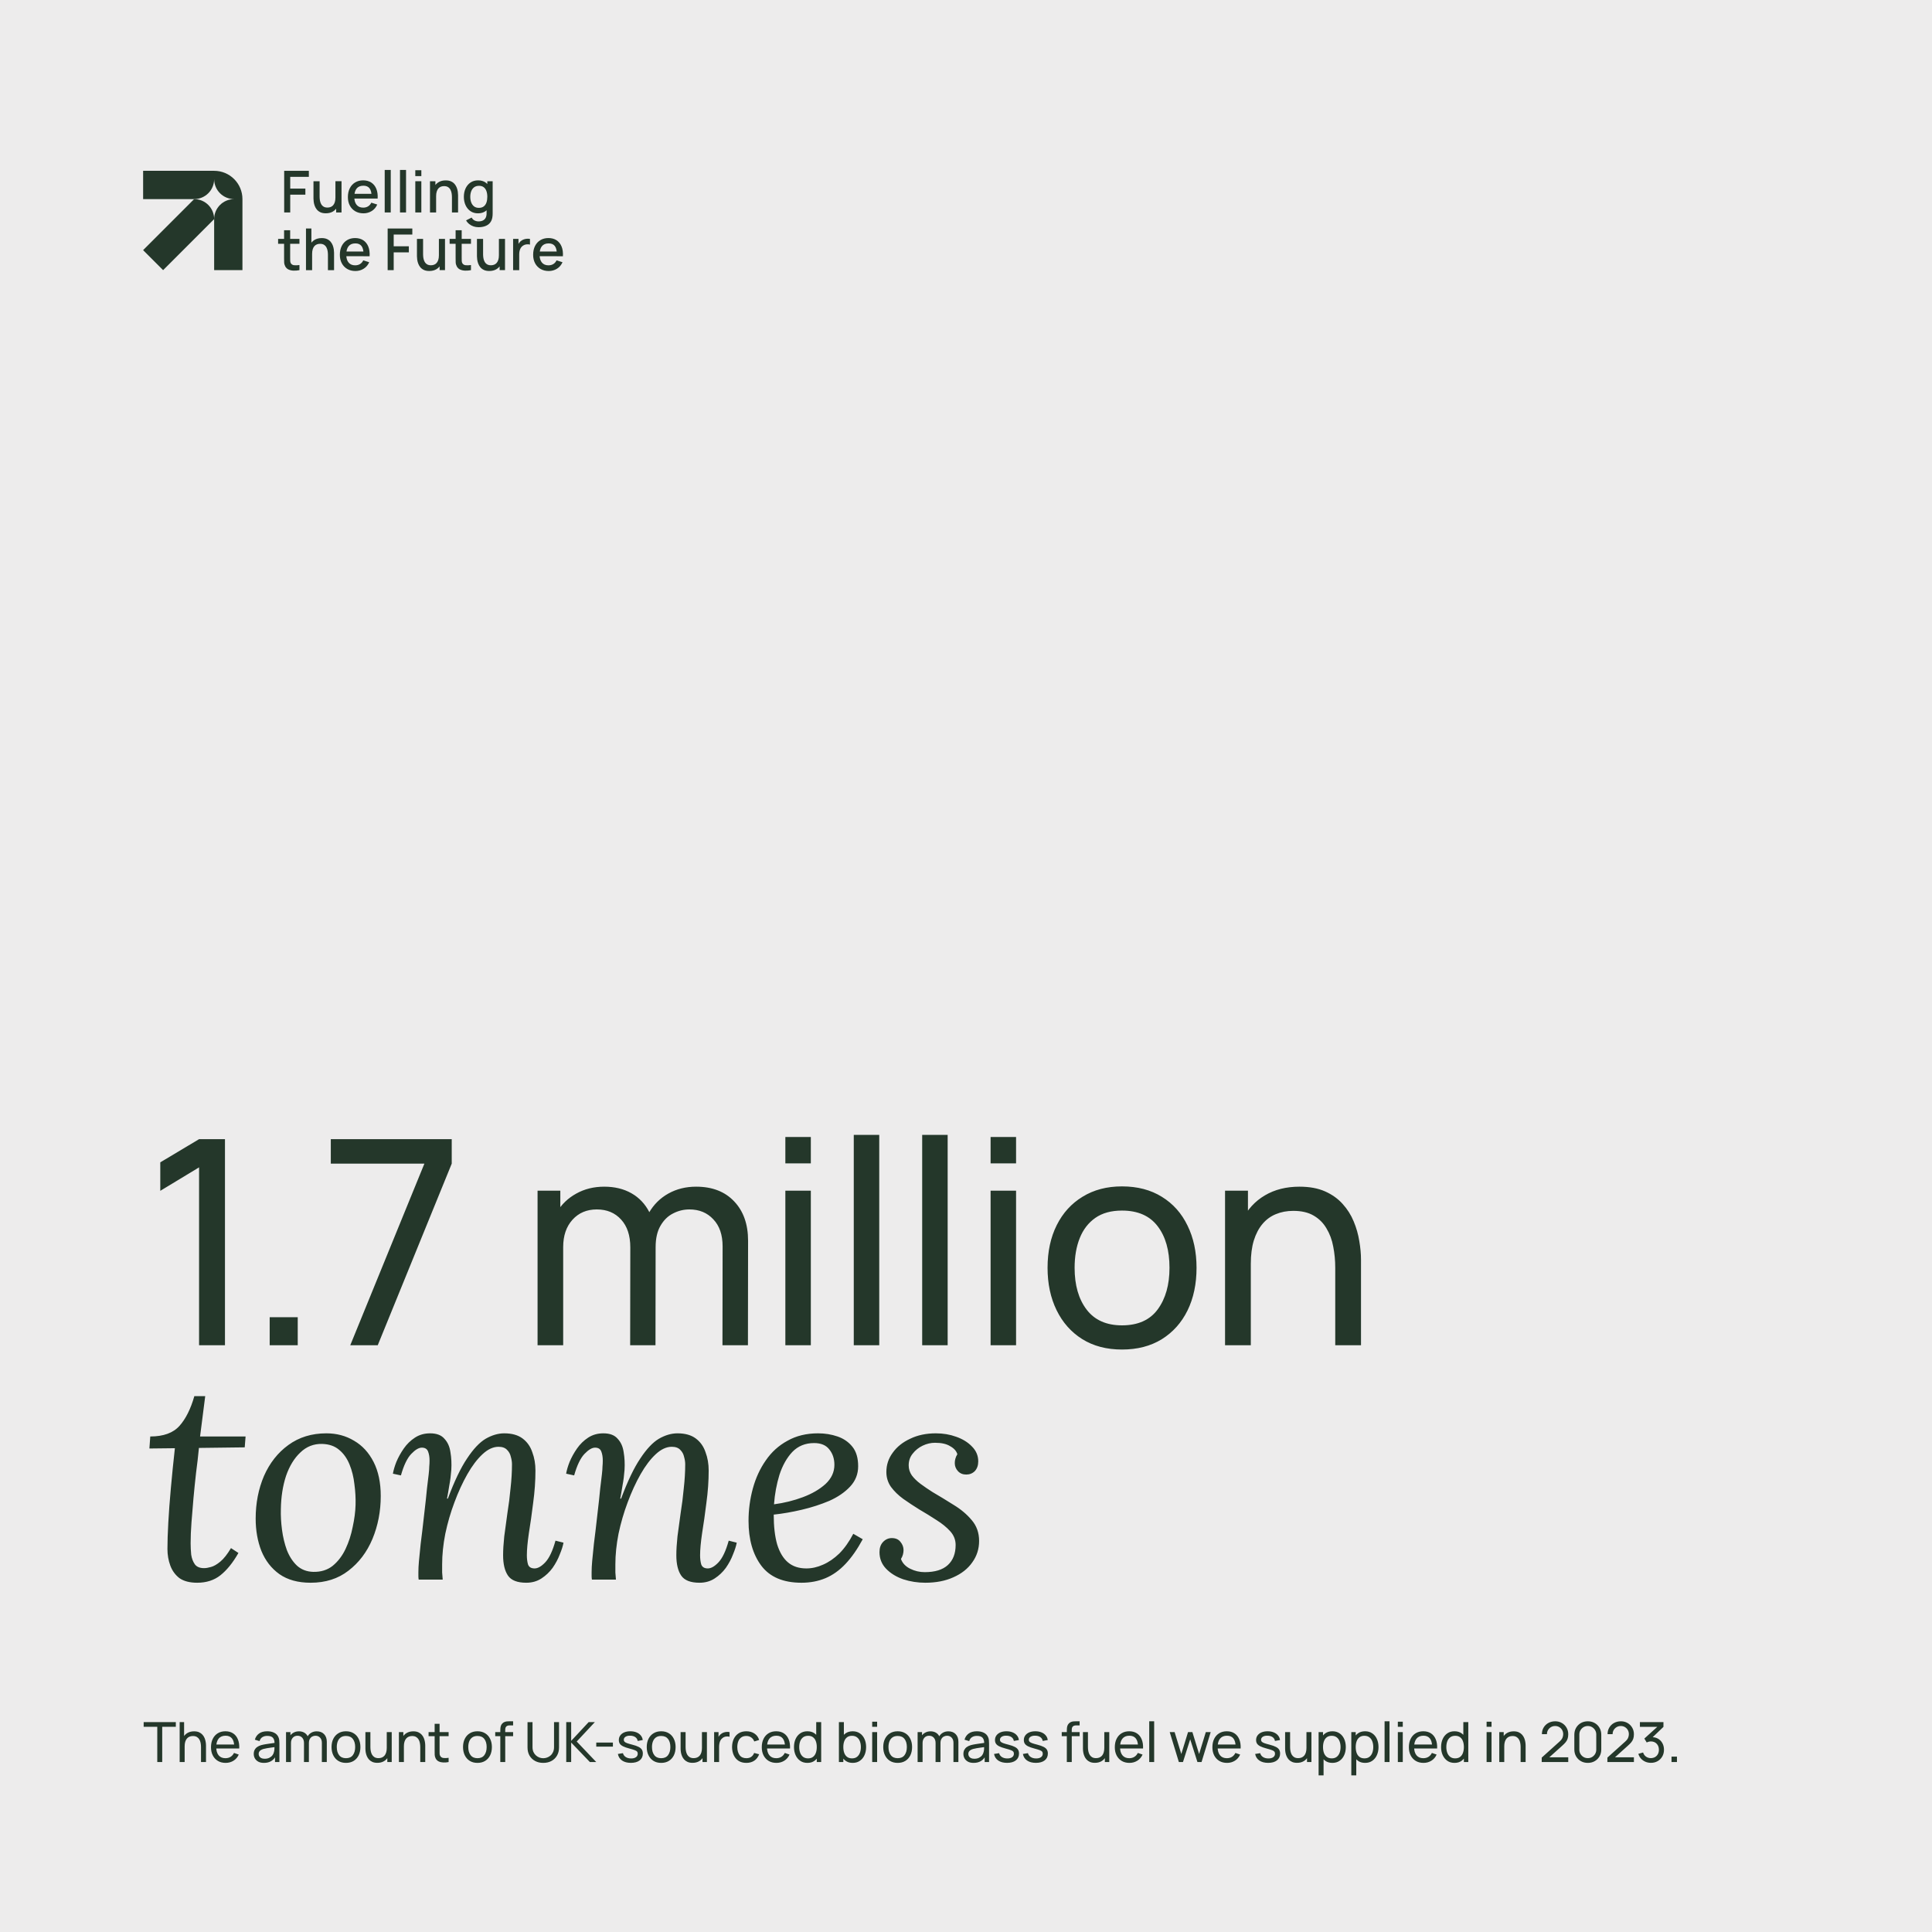 <svg width="2160" height="2160" viewBox="0 0 2160 2160" fill="none" xmlns="http://www.w3.org/2000/svg">
<rect width="2160" height="2160" fill="#EDECEC"/>
<path d="M222.56 1504V1305.12L179.2 1331.36V1299.52L222.56 1273.6H251.52V1504H222.56ZM301.508 1504V1472.64H332.868V1504H301.508ZM391.598 1504L474.478 1300.96H369.838V1273.6H505.038V1300.96L422.318 1504H391.598ZM807.723 1504L807.883 1393.44C807.883 1380.53 804.416 1370.45 797.483 1363.2C790.656 1355.84 781.749 1352.16 770.763 1352.16C764.363 1352.16 758.283 1353.65 752.523 1356.64C746.763 1359.52 742.069 1364.11 738.443 1370.4C734.816 1376.59 733.003 1384.53 733.003 1394.24L717.963 1388.16C717.749 1375.89 720.256 1365.17 725.483 1356C730.816 1346.72 738.069 1339.52 747.243 1334.4C756.416 1329.28 766.763 1326.72 778.283 1326.72C796.309 1326.72 810.496 1332.21 820.843 1343.2C831.189 1354.08 836.363 1368.75 836.363 1387.2L836.203 1504H807.723ZM601.003 1504V1331.2H626.443V1377.44H629.643V1504H601.003ZM704.523 1504L704.683 1394.56C704.683 1381.33 701.269 1370.99 694.443 1363.52C687.616 1355.95 678.549 1352.16 667.243 1352.16C656.043 1352.16 646.976 1356 640.043 1363.68C633.109 1371.36 629.643 1381.55 629.643 1394.24L614.603 1385.28C614.603 1374.08 617.269 1364.05 622.603 1355.2C627.936 1346.35 635.189 1339.41 644.363 1334.4C653.536 1329.28 663.936 1326.72 675.563 1326.72C687.189 1326.72 697.323 1329.17 705.963 1334.08C714.603 1338.99 721.269 1346.03 725.963 1355.2C730.656 1364.27 733.003 1375.09 733.003 1387.68L732.843 1504H704.523ZM878.038 1300.64V1271.2H906.518V1300.64H878.038ZM878.038 1504V1331.2H906.518V1504H878.038ZM954.525 1504V1268.8H983.005V1504H954.525ZM1031.01 1504V1268.8H1059.49V1504H1031.01ZM1107.5 1300.64V1271.2H1135.98V1300.64H1107.5ZM1107.5 1504V1331.2H1135.98V1504H1107.5ZM1254.39 1508.8C1237.21 1508.8 1222.39 1504.91 1209.91 1497.12C1197.53 1489.33 1187.99 1478.56 1181.27 1464.8C1174.55 1451.04 1171.19 1435.25 1171.19 1417.44C1171.19 1399.31 1174.6 1383.41 1181.43 1369.76C1188.25 1356.11 1197.91 1345.49 1210.39 1337.92C1222.87 1330.24 1237.53 1326.4 1254.39 1326.4C1271.67 1326.4 1286.55 1330.29 1299.03 1338.08C1311.51 1345.76 1321.05 1356.48 1327.67 1370.24C1334.39 1383.89 1337.75 1399.63 1337.75 1417.44C1337.75 1435.47 1334.39 1451.36 1327.67 1465.12C1320.95 1478.77 1311.35 1489.49 1298.87 1497.28C1286.39 1504.96 1271.56 1508.8 1254.39 1508.8ZM1254.39 1481.76C1272.31 1481.76 1285.64 1475.79 1294.39 1463.84C1303.13 1451.89 1307.51 1436.43 1307.51 1417.44C1307.51 1397.92 1303.08 1382.4 1294.23 1370.88C1285.37 1359.25 1272.09 1353.44 1254.39 1353.44C1242.33 1353.44 1232.41 1356.16 1224.63 1361.6C1216.84 1367.04 1211.03 1374.56 1207.19 1384.16C1203.35 1393.76 1201.43 1404.85 1201.43 1417.44C1201.43 1436.85 1205.91 1452.43 1214.87 1464.16C1223.83 1475.89 1237 1481.76 1254.39 1481.76ZM1492.82 1504V1417.44C1492.82 1409.23 1492.07 1401.33 1490.58 1393.76C1489.19 1386.19 1486.68 1379.41 1483.06 1373.44C1479.54 1367.36 1474.74 1362.56 1468.66 1359.04C1462.68 1355.52 1455.11 1353.76 1445.94 1353.76C1438.79 1353.76 1432.28 1354.99 1426.42 1357.44C1420.66 1359.79 1415.7 1363.41 1411.54 1368.32C1407.38 1373.23 1404.12 1379.41 1401.78 1386.88C1399.54 1394.24 1398.42 1402.93 1398.42 1412.96L1379.7 1407.2C1379.7 1390.45 1382.68 1376.11 1388.66 1364.16C1394.74 1352.11 1403.22 1342.88 1414.1 1336.48C1425.08 1329.97 1437.99 1326.72 1452.82 1326.72C1464.02 1326.72 1473.56 1328.48 1481.46 1332C1489.35 1335.52 1495.91 1340.21 1501.14 1346.08C1506.36 1351.84 1510.47 1358.35 1513.46 1365.6C1516.44 1372.75 1518.52 1380.05 1519.7 1387.52C1520.98 1394.88 1521.62 1401.87 1521.62 1408.48V1504H1492.82ZM1369.62 1504V1331.2H1395.22V1377.44H1398.42V1504H1369.62ZM229.44 1560.88L223.68 1606H274.56L273.6 1618.16L222.4 1618.8C221.547 1627.76 220.48 1637.04 219.2 1646.64C218.133 1656.03 217.173 1665.41 216.32 1674.8C215.467 1684.19 214.72 1693.25 214.08 1702C213.44 1710.53 213.12 1718.32 213.12 1725.36C213.12 1729.41 213.333 1733.68 213.76 1738.16C214.4 1742.43 215.787 1746.05 217.92 1749.04C220.053 1751.81 223.467 1753.2 228.16 1753.2C230.293 1753.2 232.853 1752.77 235.84 1751.92C239.04 1751.07 242.56 1749.04 246.4 1745.84C250.24 1742.64 254.187 1737.63 258.24 1730.8L266.56 1736.24C260.373 1747.12 253.653 1755.44 246.4 1761.2C239.36 1766.75 230.72 1769.52 220.48 1769.52C212.16 1769.52 205.547 1767.81 200.64 1764.4C195.947 1760.77 192.533 1756.08 190.4 1750.32C188.267 1744.56 187.2 1738.37 187.2 1731.76C187.2 1723.65 187.52 1713.84 188.16 1702.32C188.8 1690.59 189.76 1677.68 191.04 1663.6C192.32 1649.31 193.813 1634.48 195.52 1619.12L167.04 1619.44L168 1606C182.72 1606 193.6 1602.05 200.64 1594.16C207.68 1586.27 213.227 1575.17 217.28 1560.88H229.44ZM364.883 1602.48C376.403 1602.48 386.749 1605.25 395.923 1610.8C405.096 1616.13 412.349 1624.03 417.683 1634.48C423.016 1644.93 425.683 1657.63 425.683 1672.56C425.683 1689.63 422.589 1705.63 416.403 1720.56C410.216 1735.28 401.256 1747.12 389.523 1756.08C378.003 1765.04 363.923 1769.52 347.283 1769.52C333.203 1769.52 321.576 1766.32 312.403 1759.92C303.443 1753.52 296.723 1744.88 292.243 1734C287.976 1723.12 285.843 1711.07 285.843 1697.84C285.843 1680.56 288.936 1664.67 295.123 1650.16C301.523 1635.65 310.589 1624.13 322.323 1615.6C334.269 1606.85 348.456 1602.48 364.883 1602.48ZM360.083 1614.32C350.696 1614.11 342.589 1617.31 335.763 1623.92C328.936 1630.32 323.603 1639.07 319.763 1650.16C316.136 1661.25 314.216 1673.63 314.003 1687.28C313.789 1694.53 314.216 1702.21 315.283 1710.32C316.349 1718.43 318.163 1726 320.723 1733.04C323.496 1740.08 327.229 1745.84 331.923 1750.32C336.829 1754.8 342.909 1757.15 350.163 1757.36C358.696 1757.57 365.949 1755.33 371.923 1750.64C377.896 1745.73 382.696 1739.44 386.323 1731.76C389.949 1724.08 392.616 1715.87 394.323 1707.12C396.243 1698.37 397.309 1690.16 397.523 1682.48C397.736 1675.01 397.309 1667.33 396.243 1659.44C395.389 1651.55 393.576 1644.19 390.803 1637.36C388.029 1630.53 384.189 1625.09 379.283 1621.04C374.376 1616.77 367.976 1614.53 360.083 1614.32ZM588.398 1769.52C578.371 1769.52 571.544 1766.85 567.918 1761.52C564.291 1756.19 562.478 1748.61 562.478 1738.8C562.478 1732.83 562.904 1725.79 563.758 1717.68C564.824 1709.57 565.998 1700.93 567.278 1691.76C568.771 1682.59 569.944 1673.31 570.798 1663.92C571.864 1654.53 572.398 1645.57 572.398 1637.04C572.398 1634.48 571.971 1631.71 571.118 1628.72C570.478 1625.73 569.091 1623.17 566.958 1621.04C564.824 1618.69 561.624 1617.52 557.358 1617.52C551.384 1617.52 545.411 1620.29 539.438 1625.84C533.464 1631.39 527.811 1638.85 522.478 1648.24C517.144 1657.63 512.344 1668.08 508.078 1679.6C503.811 1690.91 500.398 1702.64 497.838 1714.8C495.491 1726.75 494.318 1738.16 494.318 1749.04C494.318 1752.24 494.318 1755.23 494.318 1758C494.531 1760.56 494.744 1763.23 494.958 1766H468.078C467.864 1764.51 467.758 1763.23 467.758 1762.16C467.758 1760.88 467.758 1759.39 467.758 1757.68C467.758 1754.05 467.971 1749.89 468.398 1745.2C468.824 1740.29 469.464 1733.89 470.318 1726C471.384 1717.89 472.664 1707.12 474.158 1693.68C475.651 1681.09 476.718 1671.28 477.358 1664.24C478.211 1657.2 478.851 1651.87 479.278 1648.24C479.704 1644.4 479.918 1641.52 479.918 1639.6C480.131 1637.47 480.238 1635.23 480.238 1632.88C480.238 1629.04 479.704 1625.73 478.638 1622.96C477.571 1619.97 475.224 1618.48 471.598 1618.48C468.184 1618.48 464.238 1620.83 459.758 1625.52C455.278 1630.21 451.438 1638.21 448.238 1649.52L439.278 1647.6C439.918 1643.76 441.198 1639.39 443.118 1634.48C445.251 1629.36 448.024 1624.35 451.438 1619.44C454.851 1614.53 459.011 1610.48 463.918 1607.28C468.824 1604.08 474.478 1602.48 480.878 1602.48C488.131 1602.48 493.464 1604.51 496.878 1608.56C500.504 1612.4 502.744 1617.41 503.598 1623.6C504.664 1629.79 504.984 1636.4 504.558 1643.44C504.131 1649.41 503.384 1655.17 502.318 1660.72C501.464 1666.27 500.611 1671.17 499.758 1675.44H500.718C507.971 1656.03 515.118 1641.09 522.158 1630.64C529.198 1619.97 536.131 1612.61 542.958 1608.56C549.998 1604.51 556.931 1602.48 563.758 1602.48C572.291 1602.48 579.118 1604.4 584.238 1608.24C589.358 1612.08 592.984 1617.2 595.118 1623.6C597.464 1629.79 598.638 1636.61 598.638 1644.08C598.638 1655.81 597.784 1667.87 596.078 1680.24C594.584 1692.4 592.984 1703.71 591.278 1714.16C589.784 1724.4 589.038 1732.61 589.038 1738.8C589.038 1742.64 589.464 1746.05 590.318 1749.04C591.384 1752.03 593.838 1753.52 597.678 1753.52C601.304 1753.52 605.251 1751.28 609.518 1746.8C613.998 1742.11 617.838 1734 621.038 1722.48L629.998 1724.72C629.358 1728.35 627.971 1732.72 625.838 1737.84C623.918 1742.96 621.251 1747.97 617.838 1752.88C614.424 1757.57 610.264 1761.52 605.358 1764.72C600.451 1767.92 594.798 1769.52 588.398 1769.52ZM782.073 1769.52C772.046 1769.52 765.219 1766.85 761.592 1761.52C757.966 1756.19 756.153 1748.61 756.153 1738.8C756.153 1732.83 756.579 1725.79 757.433 1717.68C758.499 1709.57 759.672 1700.93 760.952 1691.76C762.446 1682.59 763.619 1673.31 764.472 1663.92C765.539 1654.53 766.072 1645.57 766.072 1637.04C766.072 1634.48 765.646 1631.71 764.793 1628.72C764.152 1625.73 762.766 1623.17 760.632 1621.04C758.499 1618.69 755.299 1617.52 751.032 1617.52C745.059 1617.52 739.086 1620.29 733.113 1625.84C727.139 1631.39 721.486 1638.85 716.153 1648.24C710.819 1657.63 706.019 1668.08 701.752 1679.6C697.486 1690.91 694.072 1702.64 691.512 1714.8C689.166 1726.75 687.992 1738.16 687.992 1749.04C687.992 1752.24 687.992 1755.23 687.992 1758C688.206 1760.56 688.419 1763.23 688.632 1766H661.752C661.539 1764.51 661.432 1763.23 661.432 1762.16C661.432 1760.88 661.432 1759.39 661.432 1757.68C661.432 1754.05 661.646 1749.89 662.072 1745.2C662.499 1740.29 663.139 1733.89 663.992 1726C665.059 1717.89 666.339 1707.12 667.832 1693.68C669.326 1681.09 670.392 1671.28 671.032 1664.24C671.886 1657.2 672.526 1651.87 672.952 1648.24C673.379 1644.4 673.592 1641.52 673.592 1639.6C673.806 1637.47 673.912 1635.23 673.912 1632.88C673.912 1629.04 673.379 1625.73 672.312 1622.96C671.246 1619.97 668.899 1618.48 665.272 1618.48C661.859 1618.48 657.912 1620.83 653.432 1625.52C648.952 1630.21 645.112 1638.21 641.912 1649.52L632.952 1647.6C633.592 1643.76 634.872 1639.39 636.792 1634.48C638.926 1629.36 641.699 1624.35 645.112 1619.44C648.526 1614.53 652.686 1610.48 657.592 1607.28C662.499 1604.08 668.152 1602.48 674.552 1602.48C681.806 1602.48 687.139 1604.51 690.552 1608.56C694.179 1612.4 696.419 1617.41 697.272 1623.6C698.339 1629.79 698.659 1636.4 698.232 1643.44C697.806 1649.41 697.059 1655.17 695.992 1660.72C695.139 1666.27 694.286 1671.17 693.432 1675.44H694.392C701.646 1656.03 708.792 1641.09 715.832 1630.64C722.872 1619.97 729.806 1612.61 736.633 1608.56C743.673 1604.51 750.606 1602.48 757.433 1602.48C765.966 1602.48 772.792 1604.4 777.912 1608.24C783.033 1612.08 786.659 1617.2 788.792 1623.6C791.139 1629.79 792.312 1636.61 792.312 1644.08C792.312 1655.81 791.459 1667.87 789.752 1680.24C788.259 1692.4 786.659 1703.71 784.953 1714.16C783.459 1724.4 782.713 1732.61 782.713 1738.8C782.713 1742.64 783.139 1746.05 783.993 1749.04C785.059 1752.03 787.513 1753.52 791.353 1753.52C794.979 1753.52 798.926 1751.28 803.193 1746.8C807.672 1742.11 811.512 1734 814.713 1722.48L823.673 1724.72C823.033 1728.35 821.646 1732.72 819.513 1737.84C817.593 1742.96 814.926 1747.97 811.512 1752.88C808.099 1757.57 803.939 1761.52 799.033 1764.72C794.126 1767.92 788.473 1769.52 782.073 1769.52ZM914.628 1602.48C922.308 1602.48 929.561 1603.65 936.388 1606C943.214 1608.35 948.761 1612.19 953.028 1617.52C957.294 1622.85 959.428 1630.11 959.428 1639.28C959.428 1648.03 956.441 1655.6 950.468 1662C944.494 1668.4 936.708 1673.73 927.108 1678C917.508 1682.05 907.268 1685.36 896.388 1687.92C885.508 1690.48 875.054 1692.29 865.028 1693.36C865.028 1706.59 866.308 1717.68 868.868 1726.64C871.641 1735.6 875.694 1742.32 881.028 1746.8C886.361 1751.28 893.188 1753.52 901.508 1753.52C907.694 1753.52 913.881 1752.13 920.068 1749.36C926.468 1746.59 932.548 1742.43 938.308 1736.88C944.068 1731.12 949.294 1723.76 953.988 1714.8L964.548 1720.88C958.574 1731.97 952.174 1741.15 945.348 1748.4C938.521 1755.65 931.054 1760.99 922.948 1764.4C914.841 1767.81 905.881 1769.52 896.068 1769.52C875.801 1769.52 860.868 1763.23 851.268 1750.64C841.668 1737.84 836.868 1721.09 836.868 1700.4C836.868 1688.03 838.468 1675.97 841.668 1664.24C844.868 1652.51 849.668 1642.05 856.068 1632.88C862.468 1623.49 870.574 1616.13 880.388 1610.8C890.201 1605.25 901.614 1602.48 914.628 1602.48ZM910.148 1613.36C900.334 1613.36 892.228 1616.67 885.828 1623.28C879.641 1629.89 874.841 1638.43 871.428 1648.88C868.228 1659.33 866.201 1670.32 865.348 1681.84C876.654 1680.35 887.428 1677.68 897.668 1673.84C907.908 1670 916.334 1665.09 922.948 1659.12C929.561 1652.93 932.868 1645.79 932.868 1637.68C932.868 1630.85 930.948 1625.09 927.108 1620.4C923.481 1615.71 917.828 1613.36 910.148 1613.36ZM1034.49 1769.52C1025.95 1769.52 1017.74 1768.24 1009.85 1765.68C1001.95 1762.91 995.554 1758.96 990.648 1753.84C985.741 1748.72 983.288 1742.53 983.288 1735.28C983.288 1730.59 984.568 1726.85 987.128 1724.08C989.901 1721.09 993.208 1719.6 997.048 1719.6C1001.31 1719.6 1004.51 1720.99 1006.65 1723.76C1008.99 1726.53 1010.17 1729.63 1010.17 1733.04C1010.17 1734.53 1009.95 1736.13 1009.53 1737.84C1009.1 1739.55 1008.35 1741.25 1007.29 1742.96C1008.99 1747.65 1012.41 1751.28 1017.53 1753.84C1022.65 1756.4 1028.09 1757.68 1033.85 1757.68C1045.37 1757.68 1054.01 1755.01 1059.77 1749.68C1065.53 1744.35 1068.41 1736.88 1068.41 1727.28C1068.41 1721.52 1066.38 1716.4 1062.33 1711.92C1058.27 1707.44 1053.15 1703.28 1046.97 1699.44C1040.78 1695.39 1034.38 1691.44 1027.77 1687.6C1021.58 1683.76 1015.61 1679.81 1009.85 1675.76C1004.3 1671.71 999.714 1667.23 996.088 1662.32C992.674 1657.41 990.968 1651.87 990.968 1645.68C990.968 1637.79 993.314 1630.64 998.008 1624.24C1002.7 1617.63 1009.21 1612.4 1017.53 1608.56C1025.85 1604.51 1035.45 1602.48 1046.33 1602.48C1054.43 1602.48 1062.01 1603.76 1069.05 1606.32C1076.3 1608.88 1082.17 1612.51 1086.65 1617.2C1091.34 1621.89 1093.69 1627.44 1093.69 1633.84C1093.69 1638.32 1092.41 1641.95 1089.85 1644.72C1087.29 1647.28 1084.09 1648.56 1080.25 1648.56C1076.41 1648.56 1073.31 1647.28 1070.97 1644.72C1068.62 1642.16 1067.45 1639.17 1067.45 1635.76C1067.45 1634.05 1067.66 1632.45 1068.09 1630.96C1068.51 1629.25 1069.26 1627.55 1070.33 1625.84C1069.26 1622.21 1066.59 1619.23 1062.33 1616.88C1058.27 1614.32 1052.62 1613.04 1045.37 1613.04C1040.67 1613.04 1036.09 1614.11 1031.61 1616.24C1027.13 1618.37 1023.39 1621.36 1020.41 1625.2C1017.42 1628.83 1015.93 1633.2 1015.93 1638.32C1015.93 1642.37 1017.1 1646.11 1019.45 1649.52C1022.01 1652.93 1025.31 1656.13 1029.37 1659.12C1033.42 1662.11 1037.79 1665.09 1042.49 1668.08C1050.17 1672.56 1058.06 1677.36 1066.17 1682.48C1074.27 1687.39 1080.99 1693.04 1086.33 1699.44C1091.87 1705.84 1094.65 1713.63 1094.65 1722.8C1094.65 1731.76 1092.09 1739.76 1086.97 1746.8C1082.06 1753.84 1075.02 1759.39 1065.85 1763.44C1056.89 1767.49 1046.43 1769.52 1034.49 1769.52Z" fill="#24372A"/>
<path d="M175.841 1970V1930.6H160.62V1925.36H196.58V1930.6H181.359V1970H175.841ZM224.735 1970V1953.23C224.735 1951.64 224.59 1950.11 224.301 1948.64C224.032 1947.17 223.546 1945.86 222.844 1944.7C222.162 1943.53 221.232 1942.6 220.054 1941.91C218.896 1941.23 217.429 1940.89 215.652 1940.89C214.267 1940.89 213.006 1941.13 211.87 1941.6C210.754 1942.06 209.793 1942.76 208.987 1943.71C208.181 1944.66 207.55 1945.86 207.096 1947.31C206.662 1948.73 206.445 1950.42 206.445 1952.36L202.818 1951.24C202.818 1948 203.396 1945.22 204.554 1942.91C205.732 1940.57 207.375 1938.78 209.483 1937.54C211.611 1936.28 214.112 1935.65 216.985 1935.65C219.155 1935.65 221.004 1935.99 222.534 1936.67C224.063 1937.36 225.334 1938.27 226.347 1939.4C227.359 1940.52 228.155 1941.78 228.734 1943.18C229.312 1944.57 229.715 1945.99 229.943 1947.43C230.191 1948.86 230.315 1950.21 230.315 1951.49V1970H224.735ZM200.865 1970V1925.36H205.825V1950H206.445V1970H200.865ZM252.262 1970.93C248.976 1970.93 246.104 1970.21 243.644 1968.76C241.206 1967.29 239.304 1965.26 237.94 1962.65C236.576 1960.03 235.894 1956.97 235.894 1953.48C235.894 1949.82 236.566 1946.66 237.909 1943.99C239.253 1941.3 241.123 1939.24 243.52 1937.79C245.938 1936.32 248.77 1935.59 252.014 1935.59C255.383 1935.59 258.245 1936.36 260.601 1937.91C262.978 1939.46 264.755 1941.68 265.933 1944.55C267.132 1947.42 267.649 1950.84 267.483 1954.81H261.903V1952.83C261.841 1948.71 261.004 1945.64 259.392 1943.62C257.78 1941.57 255.383 1940.55 252.2 1940.55C248.79 1940.55 246.197 1941.65 244.419 1943.84C242.642 1946.03 241.753 1949.17 241.753 1953.26C241.753 1957.21 242.642 1960.27 244.419 1962.44C246.197 1964.61 248.728 1965.69 252.014 1965.69C254.226 1965.69 256.148 1965.18 257.78 1964.17C259.413 1963.16 260.694 1961.7 261.624 1959.8L266.925 1961.63C265.623 1964.59 263.66 1966.88 261.035 1968.51C258.431 1970.12 255.507 1970.93 252.262 1970.93ZM239.893 1954.81V1950.38H264.631V1954.81H239.893ZM295.074 1970.93C292.574 1970.93 290.476 1970.48 288.781 1969.57C287.107 1968.64 285.836 1967.42 284.968 1965.91C284.121 1964.4 283.697 1962.75 283.697 1960.95C283.697 1959.19 284.028 1957.67 284.689 1956.39C285.371 1955.09 286.322 1954.01 287.541 1953.17C288.761 1952.3 290.218 1951.62 291.912 1951.12C293.504 1950.69 295.281 1950.31 297.244 1950C299.228 1949.67 301.233 1949.37 303.258 1949.11C305.284 1948.84 307.175 1948.58 308.931 1948.33L306.947 1949.48C307.009 1946.5 306.41 1944.3 305.149 1942.87C303.909 1941.45 301.76 1940.74 298.701 1940.74C296.676 1940.74 294.899 1941.2 293.369 1942.13C291.861 1943.04 290.796 1944.53 290.176 1946.59L284.937 1945.01C285.743 1942.08 287.304 1939.77 289.618 1938.1C291.933 1936.43 294.981 1935.59 298.763 1935.59C301.801 1935.59 304.405 1936.14 306.575 1937.23C308.766 1938.31 310.337 1939.94 311.287 1942.13C311.763 1943.16 312.062 1944.29 312.186 1945.51C312.31 1946.71 312.372 1947.97 312.372 1949.29V1970H307.474V1961.97L308.621 1962.71C307.361 1965.42 305.594 1967.47 303.32 1968.85C301.068 1970.24 298.319 1970.93 295.074 1970.93ZM295.911 1966.31C297.895 1966.31 299.611 1965.96 301.057 1965.26C302.525 1964.53 303.703 1963.59 304.591 1962.44C305.48 1961.26 306.059 1959.98 306.327 1958.59C306.637 1957.56 306.803 1956.41 306.823 1955.15C306.865 1953.87 306.885 1952.89 306.885 1952.21L308.807 1953.04C307.009 1953.29 305.242 1953.53 303.506 1953.76C301.77 1953.98 300.127 1954.23 298.577 1954.5C297.027 1954.75 295.632 1955.05 294.392 1955.4C293.483 1955.69 292.625 1956.06 291.819 1956.51C291.034 1956.97 290.393 1957.56 289.897 1958.28C289.422 1958.98 289.184 1959.86 289.184 1960.92C289.184 1961.83 289.412 1962.69 289.866 1963.52C290.342 1964.35 291.065 1965.02 292.036 1965.54C293.028 1966.05 294.32 1966.31 295.911 1966.31ZM359.833 1970L359.864 1948.58C359.864 1946.08 359.193 1944.13 357.849 1942.72C356.527 1941.29 354.801 1940.58 352.672 1940.58C351.432 1940.58 350.254 1940.87 349.138 1941.45C348.022 1942.01 347.113 1942.9 346.41 1944.11C345.708 1945.31 345.356 1946.85 345.356 1948.73L342.442 1947.56C342.401 1945.18 342.887 1943.1 343.899 1941.32C344.933 1939.53 346.338 1938.13 348.115 1937.14C349.893 1936.15 351.897 1935.65 354.129 1935.65C357.622 1935.65 360.371 1936.72 362.375 1938.85C364.38 1940.95 365.382 1943.79 365.382 1947.37L365.351 1970H359.833ZM319.781 1970V1936.52H324.71V1945.48H325.33V1970H319.781ZM339.838 1970L339.869 1948.8C339.869 1946.23 339.208 1944.23 337.885 1942.78C336.563 1941.31 334.806 1940.58 332.615 1940.58C330.445 1940.58 328.689 1941.32 327.345 1942.81C326.002 1944.3 325.33 1946.27 325.33 1948.73L322.416 1947C322.416 1944.83 322.933 1942.89 323.966 1941.17C325 1939.45 326.405 1938.11 328.182 1937.14C329.96 1936.15 331.975 1935.65 334.227 1935.65C336.48 1935.65 338.443 1936.13 340.117 1937.08C341.791 1938.03 343.083 1939.39 343.992 1941.17C344.902 1942.93 345.356 1945.02 345.356 1947.46L345.325 1970H339.838ZM386.794 1970.93C383.467 1970.93 380.594 1970.18 378.176 1968.67C375.779 1967.16 373.929 1965.07 372.627 1962.4C371.325 1959.74 370.674 1956.68 370.674 1953.23C370.674 1949.72 371.335 1946.64 372.658 1943.99C373.981 1941.35 375.851 1939.29 378.269 1937.82C380.687 1936.33 383.529 1935.59 386.794 1935.59C390.142 1935.59 393.025 1936.34 395.443 1937.85C397.861 1939.34 399.711 1941.42 400.992 1944.08C402.294 1946.73 402.945 1949.78 402.945 1953.23C402.945 1956.72 402.294 1959.8 400.992 1962.47C399.69 1965.11 397.83 1967.19 395.412 1968.7C392.994 1970.19 390.121 1970.93 386.794 1970.93ZM386.794 1965.69C390.266 1965.69 392.849 1964.53 394.544 1962.22C396.239 1959.9 397.086 1956.91 397.086 1953.23C397.086 1949.45 396.228 1946.44 394.513 1944.21C392.798 1941.96 390.225 1940.83 386.794 1940.83C384.459 1940.83 382.537 1941.36 381.028 1942.41C379.519 1943.46 378.393 1944.92 377.649 1946.78C376.905 1948.64 376.533 1950.79 376.533 1953.23C376.533 1956.99 377.401 1960.01 379.137 1962.28C380.873 1964.55 383.425 1965.69 386.794 1965.69ZM421.86 1970.87C419.711 1970.87 417.861 1970.53 416.311 1969.84C414.782 1969.16 413.511 1968.25 412.498 1967.12C411.486 1965.98 410.69 1964.72 410.111 1963.33C409.533 1961.95 409.119 1960.53 408.871 1959.09C408.644 1957.64 408.53 1956.29 408.53 1955.03V1936.52H414.11V1953.29C414.11 1954.86 414.255 1956.38 414.544 1957.85C414.834 1959.32 415.319 1960.64 416.001 1961.82C416.704 1962.99 417.634 1963.92 418.791 1964.61C419.969 1965.29 421.437 1965.63 423.193 1965.63C424.578 1965.63 425.839 1965.39 426.975 1964.92C428.112 1964.44 429.083 1963.74 429.889 1962.81C430.695 1961.86 431.315 1960.66 431.749 1959.21C432.183 1957.77 432.4 1956.08 432.4 1954.16L436.027 1955.27C436.027 1958.5 435.438 1961.28 434.26 1963.61C433.103 1965.95 431.46 1967.75 429.331 1969.01C427.223 1970.25 424.733 1970.87 421.86 1970.87ZM433.02 1970V1961.04H432.4V1936.52H437.949V1970H433.02ZM469.848 1970V1953.23C469.848 1951.64 469.703 1950.11 469.414 1948.64C469.145 1947.17 468.66 1945.86 467.957 1944.7C467.275 1943.53 466.345 1942.6 465.167 1941.91C464.01 1941.23 462.542 1940.89 460.765 1940.89C459.38 1940.89 458.12 1941.13 456.983 1941.6C455.867 1942.06 454.906 1942.76 454.1 1943.71C453.294 1944.66 452.664 1945.86 452.209 1947.31C451.775 1948.73 451.558 1950.42 451.558 1952.36L447.931 1951.24C447.931 1948 448.51 1945.22 449.667 1942.91C450.845 1940.57 452.488 1938.78 454.596 1937.54C456.725 1936.28 459.225 1935.65 462.098 1935.65C464.268 1935.65 466.118 1935.99 467.647 1936.67C469.176 1937.36 470.447 1938.27 471.46 1939.4C472.473 1940.52 473.268 1941.78 473.847 1943.18C474.426 1944.57 474.829 1945.99 475.056 1947.43C475.304 1948.86 475.428 1950.21 475.428 1951.49V1970H469.848ZM445.978 1970V1936.52H450.938V1945.48H451.558V1970H445.978ZM501.56 1970C499.576 1970.39 497.613 1970.55 495.67 1970.47C493.748 1970.4 492.033 1970.02 490.524 1969.32C489.016 1968.59 487.869 1967.48 487.083 1965.97C486.422 1964.65 486.06 1963.31 485.998 1961.97C485.957 1960.61 485.936 1959.07 485.936 1957.35V1927.22H491.454V1957.1C491.454 1958.47 491.465 1959.64 491.485 1960.61C491.527 1961.58 491.744 1962.42 492.136 1963.12C492.88 1964.44 494.058 1965.22 495.67 1965.44C497.303 1965.67 499.266 1965.61 501.56 1965.26V1970ZM479.147 1941.08V1936.52H501.56V1941.08H479.147ZM533.79 1970.93C530.462 1970.93 527.59 1970.18 525.172 1968.67C522.774 1967.16 520.925 1965.07 519.623 1962.4C518.321 1959.74 517.67 1956.68 517.67 1953.23C517.67 1949.72 518.331 1946.64 519.654 1943.99C520.976 1941.35 522.847 1939.29 525.265 1937.82C527.683 1936.33 530.524 1935.59 533.79 1935.59C537.138 1935.59 540.021 1936.34 542.439 1937.85C544.857 1939.34 546.706 1941.42 547.988 1944.08C549.29 1946.73 549.941 1949.78 549.941 1953.23C549.941 1956.72 549.29 1959.8 547.988 1962.47C546.686 1965.11 544.826 1967.19 542.408 1968.7C539.99 1970.19 537.117 1970.93 533.79 1970.93ZM533.79 1965.69C537.262 1965.69 539.845 1964.53 541.54 1962.22C543.234 1959.9 544.082 1956.91 544.082 1953.23C544.082 1949.45 543.224 1946.44 541.509 1944.21C539.793 1941.96 537.22 1940.83 533.79 1940.83C531.454 1940.83 529.532 1941.36 528.024 1942.41C526.515 1943.46 525.389 1944.92 524.645 1946.78C523.901 1948.64 523.529 1950.79 523.529 1953.23C523.529 1956.99 524.397 1960.01 526.133 1962.28C527.869 1964.55 530.421 1965.69 533.79 1965.69ZM559.339 1970V1934.69C559.339 1933.82 559.38 1932.94 559.463 1932.06C559.546 1931.15 559.732 1930.27 560.021 1929.42C560.31 1928.55 560.786 1927.76 561.447 1927.03C562.212 1926.19 563.049 1925.59 563.958 1925.24C564.867 1924.86 565.787 1924.64 566.717 1924.55C567.668 1924.47 568.567 1924.43 569.414 1924.43H573.661V1929.02H569.724C568.091 1929.02 566.872 1929.42 566.066 1930.23C565.26 1931.01 564.857 1932.21 564.857 1933.82V1970H559.339ZM553.666 1941.08V1936.52H573.661V1941.08H553.666ZM607.389 1970.93C603.938 1970.93 600.889 1970.22 598.244 1968.79C595.599 1967.36 593.522 1965.37 592.013 1962.81C590.525 1960.22 589.781 1957.2 589.781 1953.72V1925.39L595.361 1925.36V1953.26C595.361 1955.37 595.712 1957.21 596.415 1958.78C597.138 1960.33 598.089 1961.62 599.267 1962.65C600.445 1963.69 601.737 1964.46 603.142 1964.98C604.568 1965.47 605.984 1965.72 607.389 1965.72C608.815 1965.72 610.241 1965.46 611.667 1964.95C613.093 1964.43 614.385 1963.67 615.542 1962.65C616.72 1961.62 617.66 1960.32 618.363 1958.75C619.066 1957.18 619.417 1955.35 619.417 1953.26V1925.36H624.997V1953.72C624.997 1957.18 624.243 1960.19 622.734 1962.78C621.246 1965.36 619.179 1967.36 616.534 1968.79C613.889 1970.22 610.84 1970.93 607.389 1970.93ZM633.058 1970V1925.36H638.576V1946.32L658.106 1925.36H665.05L644.776 1947.03L666.631 1970H659.501L638.576 1948.18V1970H633.058ZM666.632 1952.73V1948.18H685.232V1952.73H666.632ZM705.315 1970.9C701.327 1970.9 698.051 1970.03 695.488 1968.29C692.946 1966.54 691.386 1964.09 690.807 1960.95L696.449 1960.05C696.904 1961.87 697.948 1963.31 699.58 1964.39C701.213 1965.44 703.238 1965.97 705.656 1965.97C707.95 1965.97 709.748 1965.49 711.05 1964.54C712.352 1963.59 713.003 1962.3 713.003 1960.67C713.003 1959.72 712.786 1958.95 712.352 1958.37C711.918 1957.78 711.019 1957.22 709.655 1956.7C708.312 1956.18 706.276 1955.56 703.548 1954.84C700.593 1954.06 698.268 1953.24 696.573 1952.39C694.879 1951.54 693.67 1950.56 692.946 1949.45C692.223 1948.33 691.861 1946.98 691.861 1945.39C691.861 1943.42 692.399 1941.71 693.473 1940.24C694.548 1938.75 696.046 1937.6 697.968 1936.8C699.911 1935.99 702.164 1935.59 704.726 1935.59C707.268 1935.59 709.542 1935.99 711.546 1936.8C713.551 1937.6 715.163 1938.75 716.382 1940.24C717.622 1941.71 718.356 1943.42 718.583 1945.39L712.941 1946.41C712.673 1944.61 711.805 1943.2 710.337 1942.16C708.891 1941.13 707.02 1940.58 704.726 1940.52C702.556 1940.44 700.789 1940.82 699.425 1941.67C698.082 1942.51 697.41 1943.66 697.41 1945.11C697.41 1945.91 697.658 1946.61 698.154 1947.18C698.671 1947.76 699.611 1948.31 700.975 1948.83C702.36 1949.34 704.365 1949.93 706.989 1950.59C709.945 1951.34 712.27 1952.15 713.964 1953.04C715.68 1953.91 716.899 1954.94 717.622 1956.14C718.346 1957.32 718.707 1958.78 718.707 1960.51C718.707 1963.74 717.519 1966.28 715.142 1968.14C712.766 1969.98 709.49 1970.9 705.315 1970.9ZM739.184 1970.93C735.857 1970.93 732.984 1970.18 730.566 1968.67C728.169 1967.16 726.319 1965.07 725.017 1962.4C723.715 1959.74 723.064 1956.68 723.064 1953.23C723.064 1949.72 723.726 1946.64 725.048 1943.99C726.371 1941.35 728.241 1939.29 730.659 1937.82C733.077 1936.33 735.919 1935.59 739.184 1935.59C742.532 1935.59 745.415 1936.34 747.833 1937.85C750.251 1939.34 752.101 1941.42 753.382 1944.08C754.684 1946.73 755.335 1949.78 755.335 1953.23C755.335 1956.72 754.684 1959.8 753.382 1962.47C752.08 1965.11 750.22 1967.19 747.802 1968.7C745.384 1970.19 742.512 1970.93 739.184 1970.93ZM739.184 1965.69C742.656 1965.69 745.24 1964.53 746.934 1962.22C748.629 1959.9 749.476 1956.91 749.476 1953.23C749.476 1949.45 748.619 1946.44 746.903 1944.21C745.188 1941.96 742.615 1940.83 739.184 1940.83C736.849 1940.83 734.927 1941.36 733.418 1942.41C731.91 1943.46 730.783 1944.92 730.039 1946.78C729.295 1948.64 728.923 1950.79 728.923 1953.23C728.923 1956.99 729.791 1960.01 731.527 1962.28C733.263 1964.55 735.816 1965.69 739.184 1965.69ZM774.25 1970.87C772.101 1970.87 770.251 1970.53 768.701 1969.84C767.172 1969.16 765.901 1968.25 764.888 1967.12C763.876 1965.98 763.08 1964.72 762.501 1963.33C761.923 1961.95 761.509 1960.53 761.261 1959.09C761.034 1957.64 760.92 1956.29 760.92 1955.03V1936.52H766.5V1953.29C766.5 1954.86 766.645 1956.38 766.934 1957.85C767.224 1959.32 767.709 1960.64 768.391 1961.82C769.094 1962.99 770.024 1963.92 771.181 1964.61C772.359 1965.29 773.827 1965.63 775.583 1965.63C776.968 1965.63 778.229 1965.39 779.365 1964.92C780.502 1964.44 781.473 1963.74 782.279 1962.81C783.085 1961.86 783.705 1960.66 784.139 1959.21C784.573 1957.77 784.79 1956.08 784.79 1954.16L788.417 1955.27C788.417 1958.5 787.828 1961.28 786.65 1963.61C785.493 1965.95 783.85 1967.75 781.721 1969.01C779.613 1970.25 777.123 1970.87 774.25 1970.87ZM785.41 1970V1961.04H784.79V1936.52H790.339V1970H785.41ZM798.399 1970V1936.52H803.328V1944.61L802.522 1943.56C802.915 1942.52 803.421 1941.57 804.041 1940.7C804.682 1939.84 805.395 1939.12 806.18 1938.57C807.048 1937.86 808.03 1937.33 809.125 1936.95C810.22 1936.58 811.336 1936.36 812.473 1936.3C813.61 1936.22 814.674 1936.29 815.666 1936.52V1941.7C814.509 1941.39 813.238 1941.3 811.853 1941.45C810.468 1941.59 809.187 1942.1 808.009 1942.97C806.934 1943.73 806.097 1944.66 805.498 1945.76C804.919 1946.85 804.516 1948.04 804.289 1949.32C804.062 1950.58 803.948 1951.88 803.948 1953.2V1970H798.399ZM834.407 1970.93C831.018 1970.93 828.135 1970.18 825.758 1968.67C823.402 1967.14 821.604 1965.04 820.364 1962.37C819.124 1959.71 818.484 1956.67 818.442 1953.26C818.484 1949.77 819.135 1946.7 820.395 1944.05C821.677 1941.39 823.506 1939.31 825.882 1937.82C828.259 1936.33 831.121 1935.59 834.469 1935.59C838.003 1935.59 841.041 1936.46 843.583 1938.19C846.146 1939.93 847.861 1942.31 848.729 1945.32L843.273 1946.97C842.571 1945.02 841.424 1943.52 839.832 1942.44C838.262 1941.37 836.453 1940.83 834.407 1940.83C832.113 1940.83 830.222 1941.37 828.734 1942.44C827.246 1943.49 826.141 1944.96 825.417 1946.84C824.694 1948.7 824.322 1950.84 824.301 1953.26C824.343 1956.98 825.2 1959.99 826.874 1962.28C828.569 1964.55 831.08 1965.69 834.407 1965.69C836.598 1965.69 838.417 1965.19 839.863 1964.2C841.31 1963.19 842.405 1961.73 843.149 1959.83L848.729 1961.29C847.572 1964.41 845.764 1966.8 843.304 1968.45C840.845 1970.1 837.879 1970.93 834.407 1970.93ZM868.036 1970.93C864.75 1970.93 861.877 1970.21 859.418 1968.76C856.979 1967.29 855.078 1965.26 853.714 1962.65C852.35 1960.03 851.668 1956.97 851.668 1953.48C851.668 1949.82 852.34 1946.66 853.683 1943.99C855.026 1941.3 856.897 1939.24 859.294 1937.79C861.712 1936.32 864.543 1935.59 867.788 1935.59C871.157 1935.59 874.019 1936.36 876.375 1937.91C878.752 1939.46 880.529 1941.68 881.707 1944.55C882.906 1947.42 883.422 1950.84 883.257 1954.81H877.677V1952.83C877.615 1948.71 876.778 1945.64 875.166 1943.62C873.554 1941.57 871.157 1940.55 867.974 1940.55C864.564 1940.55 861.97 1941.65 860.193 1943.84C858.416 1946.03 857.527 1949.17 857.527 1953.26C857.527 1957.21 858.416 1960.27 860.193 1962.44C861.97 1964.61 864.502 1965.69 867.788 1965.69C869.999 1965.69 871.921 1965.18 873.554 1964.17C875.187 1963.16 876.468 1961.7 877.398 1959.8L882.699 1961.63C881.397 1964.59 879.434 1966.88 876.809 1968.51C874.205 1970.12 871.281 1970.93 868.036 1970.93ZM855.667 1954.81V1950.38H880.405V1954.81H855.667ZM902.683 1970.93C899.562 1970.93 896.886 1970.16 894.654 1968.6C892.422 1967.03 890.696 1964.92 889.477 1962.25C888.278 1959.58 887.679 1956.58 887.679 1953.23C887.679 1949.88 888.278 1946.87 889.477 1944.21C890.696 1941.54 892.422 1939.44 894.654 1937.91C896.886 1936.36 899.552 1935.59 902.652 1935.59C905.814 1935.59 908.47 1936.35 910.619 1937.88C912.768 1939.41 914.391 1941.51 915.486 1944.18C916.602 1946.84 917.16 1949.86 917.16 1953.23C917.16 1956.56 916.602 1959.56 915.486 1962.25C914.391 1964.92 912.768 1967.03 910.619 1968.6C908.47 1970.16 905.824 1970.93 902.683 1970.93ZM903.365 1965.88C905.618 1965.88 907.467 1965.34 908.914 1964.26C910.361 1963.17 911.425 1961.67 912.107 1959.77C912.81 1957.85 913.161 1955.67 913.161 1953.23C913.161 1950.75 912.81 1948.57 912.107 1946.69C911.425 1944.79 910.371 1943.31 908.945 1942.25C907.519 1941.18 905.711 1940.64 903.52 1940.64C901.247 1940.64 899.366 1941.2 897.878 1942.32C896.411 1943.43 895.315 1944.94 894.592 1946.84C893.889 1948.74 893.538 1950.87 893.538 1953.23C893.538 1955.61 893.9 1957.75 894.623 1959.68C895.346 1961.58 896.431 1963.09 897.878 1964.2C899.345 1965.32 901.174 1965.88 903.365 1965.88ZM913.161 1970V1945.35H912.541V1925.36H918.09V1970H913.161ZM953.323 1970.93C950.182 1970.93 947.537 1970.16 945.387 1968.6C943.238 1967.03 941.605 1964.92 940.489 1962.25C939.394 1959.56 938.846 1956.56 938.846 1953.23C938.846 1949.86 939.394 1946.84 940.489 1944.18C941.605 1941.51 943.238 1939.41 945.387 1937.88C947.557 1936.35 950.213 1935.59 953.354 1935.59C956.454 1935.59 959.12 1936.36 961.352 1937.91C963.605 1939.44 965.331 1941.54 966.529 1944.21C967.728 1946.87 968.327 1949.88 968.327 1953.23C968.327 1956.58 967.728 1959.58 966.529 1962.25C965.331 1964.92 963.605 1967.03 961.352 1968.6C959.12 1970.16 956.444 1970.93 953.323 1970.93ZM937.916 1970V1925.36H943.465V1945.35H942.845V1970H937.916ZM952.641 1965.88C954.853 1965.88 956.682 1965.32 958.128 1964.2C959.575 1963.09 960.66 1961.58 961.383 1959.68C962.107 1957.75 962.468 1955.61 962.468 1953.23C962.468 1950.87 962.107 1948.74 961.383 1946.84C960.681 1944.94 959.585 1943.43 958.097 1942.32C956.63 1941.2 954.76 1940.64 952.486 1940.64C950.316 1940.64 948.518 1941.18 947.092 1942.25C945.666 1943.31 944.602 1944.79 943.899 1946.69C943.197 1948.57 942.845 1950.75 942.845 1953.23C942.845 1955.67 943.186 1957.85 943.868 1959.77C944.571 1961.67 945.646 1963.17 947.092 1964.26C948.539 1965.34 950.389 1965.88 952.641 1965.88ZM975.123 1930.6V1924.89H980.641V1930.6H975.123ZM975.123 1970V1936.52H980.641V1970H975.123ZM1003.58 1970.93C1000.26 1970.93 997.383 1970.18 994.965 1968.67C992.567 1967.16 990.718 1965.07 989.416 1962.4C988.114 1959.74 987.463 1956.68 987.463 1953.23C987.463 1949.72 988.124 1946.64 989.447 1943.99C990.769 1941.35 992.64 1939.29 995.058 1937.82C997.476 1936.33 1000.32 1935.59 1003.58 1935.59C1006.93 1935.59 1009.81 1936.34 1012.23 1937.85C1014.65 1939.34 1016.5 1941.42 1017.78 1944.08C1019.08 1946.73 1019.73 1949.78 1019.73 1953.23C1019.73 1956.72 1019.08 1959.8 1017.78 1962.47C1016.48 1965.11 1014.62 1967.19 1012.2 1968.7C1009.78 1970.19 1006.91 1970.93 1003.58 1970.93ZM1003.58 1965.69C1007.05 1965.69 1009.64 1964.53 1011.33 1962.22C1013.03 1959.9 1013.87 1956.91 1013.87 1953.23C1013.87 1949.45 1013.02 1946.44 1011.3 1944.21C1009.59 1941.96 1007.01 1940.83 1003.58 1940.83C1001.25 1940.83 999.325 1941.36 997.817 1942.41C996.308 1943.46 995.182 1944.92 994.438 1946.78C993.694 1948.64 993.322 1950.79 993.322 1953.23C993.322 1956.99 994.19 1960.01 995.926 1962.28C997.662 1964.55 1000.21 1965.69 1003.58 1965.69ZM1065.96 1970L1065.99 1948.58C1065.99 1946.08 1065.32 1944.13 1063.98 1942.72C1062.65 1941.29 1060.93 1940.58 1058.8 1940.58C1057.56 1940.58 1056.38 1940.87 1055.27 1941.45C1054.15 1942.01 1053.24 1942.9 1052.54 1944.11C1051.83 1945.31 1051.48 1946.85 1051.48 1948.73L1048.57 1947.56C1048.53 1945.18 1049.01 1943.1 1050.03 1941.32C1051.06 1939.53 1052.46 1938.13 1054.24 1937.14C1056.02 1936.15 1058.02 1935.65 1060.26 1935.65C1063.75 1935.65 1066.5 1936.72 1068.5 1938.85C1070.51 1940.95 1071.51 1943.79 1071.51 1947.37L1071.48 1970H1065.96ZM1025.91 1970V1936.52H1030.84V1945.48H1031.46V1970H1025.91ZM1045.96 1970L1046 1948.8C1046 1946.23 1045.33 1944.23 1044.01 1942.78C1042.69 1941.31 1040.93 1940.58 1038.74 1940.58C1036.57 1940.58 1034.82 1941.32 1033.47 1942.81C1032.13 1944.3 1031.46 1946.27 1031.46 1948.73L1028.54 1947C1028.54 1944.83 1029.06 1942.89 1030.09 1941.17C1031.13 1939.45 1032.53 1938.11 1034.31 1937.14C1036.09 1936.15 1038.1 1935.65 1040.35 1935.65C1042.61 1935.65 1044.57 1936.13 1046.24 1937.08C1047.92 1938.03 1049.21 1939.39 1050.12 1941.17C1051.03 1942.93 1051.48 1945.02 1051.48 1947.46L1051.45 1970H1045.96ZM1088.48 1970.93C1085.98 1970.93 1083.88 1970.48 1082.19 1969.57C1080.51 1968.64 1079.24 1967.42 1078.37 1965.91C1077.53 1964.4 1077.1 1962.75 1077.1 1960.95C1077.1 1959.19 1077.43 1957.67 1078.1 1956.39C1078.78 1955.09 1079.73 1954.01 1080.95 1953.17C1082.17 1952.3 1083.62 1951.62 1085.32 1951.12C1086.91 1950.69 1088.69 1950.31 1090.65 1950C1092.63 1949.67 1094.64 1949.37 1096.66 1949.11C1098.69 1948.84 1100.58 1948.58 1102.34 1948.33L1100.35 1949.48C1100.42 1946.5 1099.82 1944.3 1098.56 1942.87C1097.32 1941.45 1095.17 1940.74 1092.11 1940.74C1090.08 1940.74 1088.3 1941.2 1086.78 1942.13C1085.27 1943.04 1084.2 1944.53 1083.58 1946.59L1078.34 1945.01C1079.15 1942.08 1080.71 1939.77 1083.02 1938.1C1085.34 1936.43 1088.39 1935.59 1092.17 1935.59C1095.21 1935.59 1097.81 1936.14 1099.98 1937.23C1102.17 1938.31 1103.74 1939.94 1104.69 1942.13C1105.17 1943.16 1105.47 1944.29 1105.59 1945.51C1105.72 1946.71 1105.78 1947.97 1105.78 1949.29V1970H1100.88V1961.97L1102.03 1962.71C1100.77 1965.42 1099 1967.47 1096.73 1968.85C1094.47 1970.24 1091.73 1970.93 1088.48 1970.93ZM1089.32 1966.31C1091.3 1966.31 1093.02 1965.96 1094.46 1965.26C1095.93 1964.53 1097.11 1963.59 1098 1962.44C1098.89 1961.26 1099.46 1959.98 1099.73 1958.59C1100.04 1957.56 1100.21 1956.41 1100.23 1955.15C1100.27 1953.87 1100.29 1952.89 1100.29 1952.21L1102.21 1953.04C1100.42 1953.29 1098.65 1953.53 1096.91 1953.76C1095.18 1953.98 1093.53 1954.23 1091.98 1954.5C1090.43 1954.75 1089.04 1955.05 1087.8 1955.4C1086.89 1955.69 1086.03 1956.06 1085.23 1956.51C1084.44 1956.97 1083.8 1957.56 1083.3 1958.28C1082.83 1958.98 1082.59 1959.86 1082.59 1960.92C1082.59 1961.83 1082.82 1962.69 1083.27 1963.52C1083.75 1964.35 1084.47 1965.02 1085.44 1965.54C1086.43 1966.05 1087.73 1966.31 1089.32 1966.31ZM1125.87 1970.9C1121.88 1970.9 1118.6 1970.03 1116.04 1968.29C1113.5 1966.54 1111.94 1964.09 1111.36 1960.95L1117 1960.05C1117.46 1961.87 1118.5 1963.31 1120.13 1964.39C1121.76 1965.44 1123.79 1965.97 1126.21 1965.97C1128.5 1965.97 1130.3 1965.49 1131.6 1964.54C1132.9 1963.59 1133.55 1962.3 1133.55 1960.67C1133.55 1959.72 1133.34 1958.95 1132.9 1958.37C1132.47 1957.78 1131.57 1957.22 1130.21 1956.7C1128.86 1956.18 1126.83 1955.56 1124.1 1954.84C1121.14 1954.06 1118.82 1953.24 1117.12 1952.39C1115.43 1951.54 1114.22 1950.56 1113.5 1949.45C1112.77 1948.33 1112.41 1946.98 1112.41 1945.39C1112.41 1943.42 1112.95 1941.71 1114.02 1940.24C1115.1 1938.75 1116.6 1937.6 1118.52 1936.8C1120.46 1935.99 1122.71 1935.59 1125.28 1935.59C1127.82 1935.59 1130.09 1935.99 1132.1 1936.8C1134.1 1937.6 1135.71 1938.75 1136.93 1940.24C1138.17 1941.71 1138.91 1943.42 1139.13 1945.39L1133.49 1946.41C1133.22 1944.61 1132.36 1943.2 1130.89 1942.16C1129.44 1941.13 1127.57 1940.58 1125.28 1940.52C1123.11 1940.44 1121.34 1940.82 1119.98 1941.67C1118.63 1942.51 1117.96 1943.66 1117.96 1945.11C1117.96 1945.91 1118.21 1946.61 1118.71 1947.18C1119.22 1947.76 1120.16 1948.31 1121.53 1948.83C1122.91 1949.34 1124.92 1949.93 1127.54 1950.59C1130.5 1951.34 1132.82 1952.15 1134.52 1953.04C1136.23 1953.91 1137.45 1954.94 1138.17 1956.14C1138.9 1957.32 1139.26 1958.78 1139.26 1960.51C1139.26 1963.74 1138.07 1966.28 1135.69 1968.14C1133.32 1969.98 1130.04 1970.9 1125.87 1970.9ZM1158.12 1970.9C1154.13 1970.9 1150.86 1970.03 1148.3 1968.29C1145.75 1966.54 1144.19 1964.09 1143.62 1960.95L1149.26 1960.05C1149.71 1961.87 1150.76 1963.31 1152.39 1964.39C1154.02 1965.44 1156.05 1965.97 1158.46 1965.97C1160.76 1965.97 1162.56 1965.49 1163.86 1964.54C1165.16 1963.59 1165.81 1962.3 1165.81 1960.67C1165.81 1959.72 1165.59 1958.95 1165.16 1958.37C1164.73 1957.78 1163.83 1957.22 1162.46 1956.7C1161.12 1956.18 1159.08 1955.56 1156.36 1954.84C1153.4 1954.06 1151.08 1953.24 1149.38 1952.39C1147.69 1951.54 1146.48 1950.56 1145.75 1949.45C1145.03 1948.33 1144.67 1946.98 1144.67 1945.39C1144.67 1943.42 1145.21 1941.71 1146.28 1940.24C1147.36 1938.75 1148.85 1937.6 1150.78 1936.8C1152.72 1935.99 1154.97 1935.59 1157.53 1935.59C1160.08 1935.59 1162.35 1935.99 1164.35 1936.8C1166.36 1937.6 1167.97 1938.75 1169.19 1940.24C1170.43 1941.71 1171.16 1943.42 1171.39 1945.39L1165.75 1946.41C1165.48 1944.61 1164.61 1943.2 1163.15 1942.16C1161.7 1941.13 1159.83 1940.58 1157.53 1940.52C1155.36 1940.44 1153.6 1940.82 1152.23 1941.67C1150.89 1942.51 1150.22 1943.66 1150.22 1945.11C1150.22 1945.91 1150.47 1946.61 1150.96 1947.18C1151.48 1947.76 1152.42 1948.31 1153.78 1948.83C1155.17 1949.34 1157.17 1949.93 1159.8 1950.59C1162.75 1951.34 1165.08 1952.15 1166.77 1953.04C1168.49 1953.91 1169.71 1954.94 1170.43 1956.14C1171.15 1957.32 1171.52 1958.78 1171.52 1960.51C1171.52 1963.74 1170.33 1966.28 1167.95 1968.14C1165.57 1969.98 1162.3 1970.9 1158.12 1970.9ZM1192.72 1970V1934.69C1192.72 1933.82 1192.76 1932.94 1192.84 1932.06C1192.92 1931.15 1193.11 1930.27 1193.4 1929.42C1193.69 1928.55 1194.16 1927.76 1194.83 1927.03C1195.59 1926.19 1196.43 1925.59 1197.34 1925.24C1198.25 1924.86 1199.17 1924.64 1200.1 1924.55C1201.05 1924.47 1201.95 1924.43 1202.79 1924.43H1207.04V1929.02H1203.1C1201.47 1929.02 1200.25 1929.42 1199.44 1930.23C1198.64 1931.01 1198.24 1932.21 1198.24 1933.82V1970H1192.72ZM1187.04 1941.08V1936.52H1207.04V1941.08H1187.04ZM1224.08 1970.87C1221.93 1970.87 1220.08 1970.53 1218.53 1969.84C1217 1969.16 1215.73 1968.25 1214.72 1967.12C1213.7 1965.98 1212.91 1964.72 1212.33 1963.33C1211.75 1961.95 1211.34 1960.53 1211.09 1959.09C1210.86 1957.64 1210.75 1956.29 1210.75 1955.03V1936.52H1216.33V1953.29C1216.33 1954.86 1216.47 1956.38 1216.76 1957.85C1217.05 1959.32 1217.54 1960.64 1218.22 1961.82C1218.92 1962.99 1219.85 1963.92 1221.01 1964.61C1222.19 1965.29 1223.65 1965.63 1225.41 1965.63C1226.8 1965.63 1228.06 1965.39 1229.19 1964.92C1230.33 1964.44 1231.3 1963.74 1232.11 1962.81C1232.91 1961.86 1233.53 1960.66 1233.97 1959.21C1234.4 1957.77 1234.62 1956.08 1234.62 1954.16L1238.24 1955.27C1238.24 1958.5 1237.66 1961.28 1236.48 1963.61C1235.32 1965.95 1233.68 1967.75 1231.55 1969.01C1229.44 1970.25 1226.95 1970.87 1224.08 1970.87ZM1235.24 1970V1961.04H1234.62V1936.52H1240.17V1970H1235.24ZM1262.73 1970.93C1259.45 1970.93 1256.58 1970.21 1254.12 1968.76C1251.68 1967.29 1249.78 1965.26 1248.41 1962.65C1247.05 1960.03 1246.37 1956.97 1246.37 1953.48C1246.37 1949.82 1247.04 1946.66 1248.38 1943.99C1249.72 1941.3 1251.59 1939.24 1253.99 1937.79C1256.41 1936.32 1259.24 1935.59 1262.49 1935.59C1265.85 1935.59 1268.72 1936.36 1271.07 1937.91C1273.45 1939.46 1275.23 1941.68 1276.4 1944.55C1277.6 1947.42 1278.12 1950.84 1277.95 1954.81H1272.37V1952.83C1272.31 1948.71 1271.48 1945.64 1269.86 1943.62C1268.25 1941.57 1265.85 1940.55 1262.67 1940.55C1259.26 1940.55 1256.67 1941.65 1254.89 1943.84C1253.11 1946.03 1252.22 1949.17 1252.22 1953.26C1252.22 1957.21 1253.11 1960.27 1254.89 1962.44C1256.67 1964.61 1259.2 1965.69 1262.49 1965.69C1264.7 1965.69 1266.62 1965.18 1268.25 1964.17C1269.88 1963.16 1271.17 1961.7 1272.1 1959.8L1277.4 1961.63C1276.09 1964.59 1274.13 1966.88 1271.51 1968.51C1268.9 1970.12 1265.98 1970.93 1262.73 1970.93ZM1250.36 1954.81V1950.38H1275.1V1954.81H1250.36ZM1284.86 1970V1924.43H1290.37V1970H1284.86ZM1317.98 1970L1307.75 1936.49L1313.24 1936.52L1320.71 1961.01L1328.24 1936.52H1333.11L1340.61 1961.01L1348.11 1936.52H1353.57L1343.34 1970H1338.75L1330.66 1944.55L1322.57 1970H1317.98ZM1371.84 1970.93C1368.56 1970.93 1365.68 1970.21 1363.22 1968.76C1360.79 1967.29 1358.88 1965.26 1357.52 1962.65C1356.16 1960.03 1355.47 1956.97 1355.47 1953.48C1355.47 1949.82 1356.15 1946.66 1357.49 1943.99C1358.83 1941.3 1360.7 1939.24 1363.1 1937.79C1365.52 1936.32 1368.35 1935.59 1371.59 1935.59C1374.96 1935.59 1377.82 1936.36 1380.18 1937.91C1382.56 1939.46 1384.33 1941.68 1385.51 1944.55C1386.71 1947.42 1387.23 1950.84 1387.06 1954.81H1381.48V1952.83C1381.42 1948.71 1380.58 1945.64 1378.97 1943.62C1377.36 1941.57 1374.96 1940.55 1371.78 1940.55C1368.37 1940.55 1365.78 1941.65 1364 1943.84C1362.22 1946.03 1361.33 1949.17 1361.33 1953.26C1361.33 1957.21 1362.22 1960.27 1364 1962.44C1365.78 1964.61 1368.31 1965.69 1371.59 1965.69C1373.81 1965.69 1375.73 1965.18 1377.36 1964.17C1378.99 1963.16 1380.27 1961.7 1381.2 1959.8L1386.5 1961.63C1385.2 1964.59 1383.24 1966.88 1380.61 1968.51C1378.01 1970.12 1375.09 1970.93 1371.84 1970.93ZM1359.47 1954.81V1950.38H1384.21V1954.81H1359.47ZM1417.78 1970.9C1413.8 1970.9 1410.52 1970.03 1407.96 1968.29C1405.42 1966.54 1403.86 1964.09 1403.28 1960.95L1408.92 1960.05C1409.37 1961.87 1410.42 1963.31 1412.05 1964.39C1413.68 1965.44 1415.71 1965.97 1418.13 1965.97C1420.42 1965.97 1422.22 1965.49 1423.52 1964.54C1424.82 1963.59 1425.47 1962.3 1425.47 1960.67C1425.47 1959.72 1425.26 1958.95 1424.82 1958.37C1424.39 1957.78 1423.49 1957.22 1422.12 1956.7C1420.78 1956.18 1418.75 1955.56 1416.02 1954.84C1413.06 1954.06 1410.74 1953.24 1409.04 1952.39C1407.35 1951.54 1406.14 1950.56 1405.42 1949.45C1404.69 1948.33 1404.33 1946.98 1404.33 1945.39C1404.33 1943.42 1404.87 1941.71 1405.94 1940.24C1407.02 1938.75 1408.52 1937.6 1410.44 1936.8C1412.38 1935.99 1414.63 1935.59 1417.2 1935.59C1419.74 1935.59 1422.01 1935.99 1424.02 1936.8C1426.02 1937.6 1427.63 1938.75 1428.85 1940.24C1430.09 1941.71 1430.83 1943.42 1431.05 1945.39L1425.41 1946.41C1425.14 1944.61 1424.27 1943.2 1422.81 1942.16C1421.36 1941.13 1419.49 1940.58 1417.2 1940.52C1415.03 1940.44 1413.26 1940.82 1411.89 1941.67C1410.55 1942.51 1409.88 1943.66 1409.88 1945.11C1409.88 1945.91 1410.13 1946.61 1410.62 1947.18C1411.14 1947.76 1412.08 1948.31 1413.44 1948.83C1414.83 1949.34 1416.83 1949.93 1419.46 1950.59C1422.41 1951.34 1424.74 1952.15 1426.43 1953.04C1428.15 1953.91 1429.37 1954.94 1430.09 1956.14C1430.82 1957.32 1431.18 1958.78 1431.18 1960.51C1431.18 1963.74 1429.99 1966.28 1427.61 1968.14C1425.24 1969.98 1421.96 1970.9 1417.78 1970.9ZM1450.1 1970.87C1447.95 1970.87 1446.1 1970.53 1444.55 1969.84C1443.03 1969.16 1441.75 1968.25 1440.74 1967.12C1439.73 1965.98 1438.93 1964.72 1438.35 1963.33C1437.78 1961.95 1437.36 1960.53 1437.11 1959.09C1436.89 1957.64 1436.77 1956.29 1436.77 1955.03V1936.52H1442.35V1953.29C1442.35 1954.86 1442.5 1956.38 1442.79 1957.85C1443.08 1959.32 1443.56 1960.64 1444.24 1961.82C1444.95 1962.99 1445.88 1963.92 1447.03 1964.61C1448.21 1965.29 1449.68 1965.63 1451.44 1965.63C1452.82 1965.63 1454.08 1965.39 1455.22 1964.92C1456.36 1964.44 1457.33 1963.74 1458.13 1962.81C1458.94 1961.86 1459.56 1960.66 1459.99 1959.21C1460.43 1957.77 1460.64 1956.08 1460.64 1954.16L1464.27 1955.27C1464.27 1958.5 1463.68 1961.28 1462.5 1963.61C1461.35 1965.95 1459.7 1967.75 1457.57 1969.01C1455.47 1970.25 1452.98 1970.87 1450.1 1970.87ZM1461.26 1970V1961.04H1460.64V1936.52H1466.19V1970H1461.26ZM1489.63 1970.93C1486.49 1970.93 1483.84 1970.16 1481.69 1968.6C1479.54 1967.03 1477.91 1964.92 1476.79 1962.25C1475.7 1959.56 1475.15 1956.56 1475.15 1953.23C1475.15 1949.86 1475.7 1946.84 1476.79 1944.18C1477.91 1941.51 1479.54 1939.41 1481.69 1937.88C1483.86 1936.35 1486.52 1935.59 1489.66 1935.59C1492.76 1935.59 1495.43 1936.36 1497.66 1937.91C1499.91 1939.44 1501.64 1941.54 1502.83 1944.21C1504.03 1946.87 1504.63 1949.88 1504.63 1953.23C1504.63 1956.58 1504.03 1959.58 1502.83 1962.25C1501.64 1964.92 1499.91 1967.03 1497.66 1968.6C1495.43 1970.16 1492.75 1970.93 1489.63 1970.93ZM1474.22 1984.88V1936.52H1479.15V1961.16H1479.77V1984.88H1474.22ZM1488.95 1965.88C1491.16 1965.88 1492.99 1965.32 1494.43 1964.2C1495.88 1963.09 1496.96 1961.58 1497.69 1959.68C1498.41 1957.75 1498.77 1955.61 1498.77 1953.23C1498.77 1950.87 1498.41 1948.74 1497.69 1946.84C1496.99 1944.94 1495.89 1943.43 1494.4 1942.32C1492.93 1941.2 1491.06 1940.64 1488.79 1940.64C1486.62 1940.64 1484.82 1941.18 1483.4 1942.25C1481.97 1943.31 1480.91 1944.79 1480.2 1946.69C1479.5 1948.57 1479.15 1950.75 1479.15 1953.23C1479.15 1955.67 1479.49 1957.85 1480.17 1959.77C1480.88 1961.67 1481.95 1963.17 1483.4 1964.26C1484.84 1965.34 1486.69 1965.88 1488.95 1965.88ZM1526.18 1970.93C1523.04 1970.93 1520.4 1970.16 1518.25 1968.6C1516.1 1967.03 1514.47 1964.92 1513.35 1962.25C1512.25 1959.56 1511.71 1956.56 1511.71 1953.23C1511.71 1949.86 1512.25 1946.84 1513.35 1944.18C1514.47 1941.51 1516.1 1939.41 1518.25 1937.88C1520.42 1936.35 1523.07 1935.59 1526.22 1935.59C1529.32 1935.59 1531.98 1936.36 1534.21 1937.91C1536.47 1939.44 1538.19 1941.54 1539.39 1944.21C1540.59 1946.87 1541.19 1949.88 1541.19 1953.23C1541.19 1956.58 1540.59 1959.58 1539.39 1962.25C1538.19 1964.92 1536.47 1967.03 1534.21 1968.6C1531.98 1970.16 1529.3 1970.93 1526.18 1970.93ZM1510.78 1984.88V1936.52H1515.71V1961.16H1516.33V1984.88H1510.78ZM1525.5 1965.88C1527.71 1965.88 1529.54 1965.32 1530.99 1964.2C1532.44 1963.09 1533.52 1961.58 1534.24 1959.68C1534.97 1957.75 1535.33 1955.61 1535.33 1953.23C1535.33 1950.87 1534.97 1948.74 1534.24 1946.84C1533.54 1944.94 1532.45 1943.43 1530.96 1942.32C1529.49 1941.2 1527.62 1940.64 1525.35 1940.64C1523.18 1940.64 1521.38 1941.18 1519.95 1942.25C1518.53 1943.31 1517.46 1944.79 1516.76 1946.69C1516.06 1948.57 1515.71 1950.75 1515.71 1953.23C1515.71 1955.67 1516.05 1957.85 1516.73 1959.77C1517.43 1961.67 1518.51 1963.17 1519.95 1964.26C1521.4 1965.34 1523.25 1965.88 1525.5 1965.88ZM1547.98 1970V1924.43H1553.5V1970H1547.98ZM1562.8 1930.6V1924.89H1568.32V1930.6H1562.8ZM1562.8 1970V1936.52H1568.32V1970H1562.8ZM1591.51 1970.93C1588.22 1970.93 1585.35 1970.21 1582.89 1968.76C1580.45 1967.29 1578.55 1965.26 1577.19 1962.65C1575.82 1960.03 1575.14 1956.97 1575.14 1953.48C1575.14 1949.82 1575.81 1946.66 1577.16 1943.99C1578.5 1941.3 1580.37 1939.24 1582.77 1937.79C1585.19 1936.32 1588.02 1935.59 1591.26 1935.59C1594.63 1935.59 1597.49 1936.36 1599.85 1937.91C1602.23 1939.46 1604 1941.68 1605.18 1944.55C1606.38 1947.42 1606.9 1950.84 1606.73 1954.81H1601.15V1952.83C1601.09 1948.71 1600.25 1945.64 1598.64 1943.62C1597.03 1941.57 1594.63 1940.55 1591.45 1940.55C1588.04 1940.55 1585.45 1941.65 1583.67 1943.84C1581.89 1946.03 1581 1949.17 1581 1953.26C1581 1957.21 1581.89 1960.27 1583.67 1962.44C1585.45 1964.61 1587.98 1965.69 1591.26 1965.69C1593.47 1965.69 1595.4 1965.18 1597.03 1964.17C1598.66 1963.16 1599.94 1961.7 1600.87 1959.8L1606.17 1961.63C1604.87 1964.59 1602.91 1966.88 1600.28 1968.51C1597.68 1970.12 1594.76 1970.93 1591.51 1970.93ZM1579.14 1954.81V1950.38H1603.88V1954.81H1579.14ZM1626.16 1970.93C1623.04 1970.93 1620.36 1970.16 1618.13 1968.6C1615.9 1967.03 1614.17 1964.92 1612.95 1962.25C1611.75 1959.58 1611.15 1956.58 1611.15 1953.23C1611.15 1949.88 1611.75 1946.87 1612.95 1944.21C1614.17 1941.54 1615.9 1939.44 1618.13 1937.91C1620.36 1936.36 1623.03 1935.59 1626.13 1935.59C1629.29 1935.59 1631.94 1936.35 1634.09 1937.88C1636.24 1939.41 1637.87 1941.51 1638.96 1944.18C1640.08 1946.84 1640.63 1949.86 1640.63 1953.23C1640.63 1956.56 1640.08 1959.56 1638.96 1962.25C1637.87 1964.92 1636.24 1967.03 1634.09 1968.6C1631.94 1970.16 1629.3 1970.93 1626.16 1970.93ZM1626.84 1965.88C1629.09 1965.88 1630.94 1965.34 1632.39 1964.26C1633.84 1963.17 1634.9 1961.67 1635.58 1959.77C1636.28 1957.85 1636.64 1955.67 1636.64 1953.23C1636.64 1950.75 1636.28 1948.57 1635.58 1946.69C1634.9 1944.79 1633.85 1943.31 1632.42 1942.25C1630.99 1941.18 1629.19 1940.64 1626.99 1940.64C1624.72 1940.64 1622.84 1941.2 1621.35 1942.32C1619.89 1943.43 1618.79 1944.94 1618.07 1946.84C1617.36 1948.74 1617.01 1950.87 1617.01 1953.23C1617.01 1955.61 1617.37 1957.75 1618.1 1959.68C1618.82 1961.58 1619.91 1963.09 1621.35 1964.2C1622.82 1965.32 1624.65 1965.88 1626.84 1965.88ZM1636.64 1970V1945.35H1636.02V1925.36H1641.56V1970H1636.64ZM1662.04 1930.6V1924.89H1667.56V1930.6H1662.04ZM1662.04 1970V1936.52H1667.56V1970H1662.04ZM1700.08 1970V1953.23C1700.08 1951.64 1699.94 1950.11 1699.65 1948.64C1699.38 1947.17 1698.89 1945.86 1698.19 1944.7C1697.51 1943.53 1696.58 1942.6 1695.4 1941.91C1694.24 1941.23 1692.77 1940.89 1691 1940.89C1689.61 1940.89 1688.35 1941.13 1687.22 1941.6C1686.1 1942.06 1685.14 1942.76 1684.33 1943.71C1683.53 1944.66 1682.9 1945.86 1682.44 1947.31C1682.01 1948.73 1681.79 1950.42 1681.79 1952.36L1678.16 1951.24C1678.16 1948 1678.74 1945.22 1679.9 1942.91C1681.08 1940.57 1682.72 1938.78 1684.83 1937.54C1686.96 1936.28 1689.46 1935.65 1692.33 1935.65C1694.5 1935.65 1696.35 1935.99 1697.88 1936.67C1699.41 1937.36 1700.68 1938.27 1701.69 1939.4C1702.71 1940.52 1703.5 1941.78 1704.08 1943.18C1704.66 1944.57 1705.06 1945.99 1705.29 1947.43C1705.54 1948.86 1705.66 1950.21 1705.66 1951.49V1970H1700.08ZM1676.21 1970V1936.52H1681.17V1945.48H1681.79V1970H1676.21ZM1723.65 1969.97L1723.68 1965.01L1743.49 1947.18C1745.15 1945.7 1746.25 1944.29 1746.81 1942.97C1747.39 1941.62 1747.68 1940.25 1747.68 1938.85C1747.68 1937.13 1747.28 1935.58 1746.5 1934.19C1745.71 1932.81 1744.64 1931.71 1743.28 1930.91C1741.93 1930.1 1740.4 1929.7 1738.69 1929.7C1736.91 1929.7 1735.33 1930.12 1733.94 1930.97C1732.56 1931.8 1731.46 1932.9 1730.66 1934.29C1729.87 1935.67 1729.49 1937.18 1729.51 1938.81H1723.87C1723.87 1936 1724.52 1933.52 1725.82 1931.37C1727.12 1929.2 1728.89 1927.51 1731.12 1926.29C1733.38 1925.05 1735.93 1924.43 1738.78 1924.43C1741.55 1924.43 1744.03 1925.07 1746.22 1926.35C1748.41 1927.61 1750.14 1929.34 1751.4 1931.53C1752.68 1933.7 1753.32 1936.16 1753.32 1938.91C1753.32 1940.85 1753.07 1942.53 1752.58 1943.96C1752.1 1945.39 1751.36 1946.71 1750.34 1947.93C1749.33 1949.13 1748.06 1950.41 1746.53 1951.77L1730.07 1966.56L1729.36 1964.7H1753.32V1969.97H1723.65ZM1775.18 1970.93C1772.29 1970.93 1769.71 1970.28 1767.43 1968.98C1765.18 1967.65 1763.39 1965.87 1762.07 1963.61C1760.77 1961.34 1760.12 1958.76 1760.12 1955.86V1939.5C1760.12 1936.6 1760.77 1934.02 1762.07 1931.75C1763.39 1929.47 1765.18 1927.68 1767.43 1926.38C1769.71 1925.08 1772.29 1924.43 1775.18 1924.43C1778.08 1924.43 1780.66 1925.08 1782.93 1926.38C1785.21 1927.68 1786.99 1929.47 1788.29 1931.75C1789.6 1934.02 1790.25 1936.6 1790.25 1939.5V1955.86C1790.25 1958.76 1789.6 1961.34 1788.29 1963.61C1786.99 1965.87 1785.21 1967.65 1782.93 1968.98C1780.66 1970.28 1778.08 1970.93 1775.18 1970.93ZM1775.18 1965.63C1776.94 1965.63 1778.53 1965.21 1779.96 1964.36C1781.38 1963.51 1782.52 1962.37 1783.37 1960.95C1784.21 1959.5 1784.64 1957.91 1784.64 1956.17V1939.15C1784.64 1937.4 1784.21 1935.81 1783.37 1934.38C1782.52 1932.95 1781.38 1931.82 1779.96 1930.97C1778.53 1930.12 1776.94 1929.7 1775.18 1929.7C1773.45 1929.7 1771.85 1930.12 1770.41 1930.97C1768.98 1931.82 1767.85 1932.95 1767 1934.38C1766.15 1935.81 1765.73 1937.4 1765.73 1939.15V1956.17C1765.73 1957.91 1766.15 1959.5 1767 1960.95C1767.85 1962.37 1768.98 1963.51 1770.41 1964.36C1771.85 1965.21 1773.45 1965.63 1775.18 1965.63ZM1797.07 1969.97L1797.1 1965.01L1816.91 1947.18C1818.56 1945.7 1819.67 1944.29 1820.22 1942.97C1820.8 1941.62 1821.09 1940.25 1821.09 1938.85C1821.09 1937.13 1820.7 1935.58 1819.91 1934.19C1819.13 1932.81 1818.05 1931.71 1816.69 1930.91C1815.35 1930.1 1813.82 1929.7 1812.1 1929.7C1810.32 1929.7 1808.74 1930.12 1807.36 1930.97C1805.97 1931.8 1804.88 1932.9 1804.07 1934.29C1803.29 1935.67 1802.9 1937.18 1802.93 1938.81H1797.28C1797.28 1936 1797.93 1933.52 1799.24 1931.37C1800.54 1929.2 1802.31 1927.51 1804.54 1926.29C1806.79 1925.05 1809.34 1924.43 1812.19 1924.43C1814.96 1924.43 1817.44 1925.07 1819.63 1926.35C1821.83 1927.61 1823.55 1929.34 1824.81 1931.53C1826.09 1933.7 1826.73 1936.16 1826.73 1938.91C1826.73 1940.85 1826.49 1942.53 1825.99 1943.96C1825.51 1945.39 1824.77 1946.71 1823.76 1947.93C1822.74 1949.13 1821.47 1950.41 1819.94 1951.77L1803.48 1966.56L1802.77 1964.7H1826.73V1969.97H1797.07ZM1845.78 1970.87C1843.56 1970.87 1841.51 1970.47 1839.61 1969.66C1837.7 1968.83 1836.06 1967.67 1834.68 1966.19C1833.31 1964.68 1832.31 1962.89 1831.67 1960.82L1836.97 1959.3C1837.65 1961.37 1838.79 1962.94 1840.38 1964.02C1841.97 1965.09 1843.76 1965.62 1845.74 1965.6C1847.56 1965.56 1849.13 1965.14 1850.46 1964.36C1851.8 1963.55 1852.83 1962.46 1853.56 1961.07C1854.3 1959.69 1854.67 1958.09 1854.67 1956.27C1854.67 1953.5 1853.85 1951.26 1852.19 1949.54C1850.54 1947.8 1848.37 1946.94 1845.68 1946.94C1844.94 1946.94 1844.15 1947.04 1843.33 1947.25C1842.52 1947.45 1841.77 1947.74 1841.06 1948.11L1838.4 1943.74L1854.95 1928.77L1855.66 1930.63H1833.44V1925.36H1859.76V1930.66L1845.65 1944.18L1845.59 1942.22C1848.54 1942.02 1851.13 1942.5 1853.34 1943.68C1855.55 1944.86 1857.27 1946.54 1858.49 1948.73C1859.73 1950.92 1860.35 1953.44 1860.35 1956.27C1860.35 1959.12 1859.7 1961.64 1858.42 1963.83C1857.14 1966.02 1855.41 1967.75 1853.22 1969.01C1851.02 1970.25 1848.54 1970.87 1845.78 1970.87ZM1868.78 1970V1963.92H1874.85V1970H1868.78Z" fill="#24372A"/>
<path d="M317.716 237.527V190.967H345.295V197.722H324.472V210.849H341.413V217.64H324.472V237.527H317.716Z" fill="#24372A"/>
<path d="M364.272 238.469C361.856 238.469 359.833 238.08 358.195 237.306C356.557 236.528 355.227 235.51 354.2 234.252C353.177 232.989 352.394 231.618 351.856 230.13C351.317 228.641 350.951 227.189 350.756 225.763C350.562 224.338 350.467 223.089 350.467 222.012V202.615H357.322V219.782C357.322 221.139 357.435 222.537 357.661 223.967C357.887 225.401 358.317 226.732 358.955 227.962C359.589 229.193 360.485 230.184 361.639 230.935C362.792 231.691 364.295 232.066 366.15 232.066C367.358 232.066 368.498 231.867 369.575 231.469C370.652 231.071 371.598 230.428 372.403 229.546C373.208 228.664 373.846 227.496 374.312 226.053C374.774 224.61 375.009 222.849 375.009 220.782L379.213 222.365C379.213 225.533 378.62 228.329 377.435 230.754C376.249 233.179 374.548 235.071 372.326 236.428C370.104 237.786 367.421 238.464 364.276 238.464L364.272 238.469ZM375.815 237.528V227.438H375.005V202.605H381.828V237.523H375.815V237.528Z" fill="#24372A"/>
<path d="M406.371 238.501C402.9 238.501 399.855 237.741 397.235 236.221C394.615 234.701 392.579 232.579 391.122 229.85C389.665 227.122 388.941 223.959 388.941 220.362C388.941 216.547 389.656 213.24 391.091 210.434C392.525 207.633 394.525 205.466 397.091 203.937C399.656 202.407 402.642 201.643 406.045 201.643C409.448 201.643 412.629 202.466 415.131 204.118C417.633 205.769 419.502 208.113 420.742 211.149C421.981 214.19 422.47 217.801 422.212 221.982H415.457V219.525C415.411 215.47 414.642 212.475 413.145 210.534C411.647 208.593 409.366 207.624 406.308 207.624C402.923 207.624 400.38 208.692 398.679 210.823C396.977 212.959 396.122 216.04 396.122 220.072C396.122 224.104 396.973 226.877 398.679 228.981C400.38 231.085 402.837 232.135 406.05 232.135C408.163 232.135 409.991 231.655 411.529 230.696C413.072 229.737 414.271 228.361 415.135 226.574L421.764 228.674C420.407 231.8 418.348 234.221 415.588 235.931C412.828 237.646 409.755 238.501 406.371 238.501ZM393.923 221.977V216.706H418.85V221.977H393.923Z" fill="#24372A"/>
<path d="M430.102 237.528V190H436.858V237.528H430.102Z" fill="#24372A"/>
<path d="M447.207 237.528V190H453.962V237.528H447.207Z" fill="#24372A"/>
<path d="M464.31 196.886V190.32H471.066V196.886H464.31ZM464.31 237.527V202.61H471.066V237.527H464.31Z" fill="#24372A"/>
<path d="M480.735 237.529V202.611H486.78V212.701H487.59V237.534H480.735V237.529ZM505.278 237.529V220.362C505.278 219.004 505.165 217.611 504.938 216.176C504.712 214.742 504.282 213.412 503.644 212.186C503.006 210.955 502.115 209.964 500.961 209.213C499.807 208.457 498.305 208.082 496.45 208.082C495.242 208.082 494.102 208.281 493.025 208.679C491.948 209.077 491.002 209.72 490.197 210.602C489.387 211.484 488.753 212.652 488.287 214.095C487.826 215.538 487.59 217.294 487.59 219.366L483.387 217.783C483.387 214.615 483.98 211.819 485.165 209.394C486.351 206.969 488.052 205.077 490.274 203.72C492.495 202.362 495.178 201.684 498.323 201.684C500.735 201.684 502.762 202.073 504.4 202.846C506.038 203.625 507.368 204.643 508.395 205.901C509.418 207.163 510.201 208.534 510.739 210.023C511.278 211.511 511.644 212.964 511.839 214.389C512.033 215.815 512.128 217.063 512.128 218.14V237.538H505.273L505.278 237.529Z" fill="#24372A"/>
<path d="M534.408 238.501C531.154 238.501 528.345 237.691 525.987 236.076C523.625 234.46 521.806 232.257 520.521 229.465C519.241 226.673 518.598 223.533 518.598 220.04C518.598 216.547 519.245 213.384 520.539 210.615C521.833 207.845 523.67 205.655 526.051 204.054C528.431 202.447 531.263 201.646 534.539 201.646C537.815 201.646 540.611 202.447 542.865 204.054C545.118 205.66 546.819 207.854 547.973 210.633C549.127 213.415 549.702 216.551 549.702 220.04C549.702 223.528 549.118 226.669 547.955 229.447C546.792 232.225 545.077 234.433 542.815 236.058C540.552 237.682 537.747 238.501 534.408 238.501ZM534.924 254.021C533.05 254.021 531.231 253.731 529.476 253.148C527.72 252.564 526.118 251.709 524.675 250.578C523.232 249.446 522.032 248.048 521.087 246.392L527.326 243.225C528.082 244.713 529.159 245.799 530.562 246.492C531.964 247.179 533.439 247.528 534.992 247.528C536.91 247.528 538.548 247.189 539.905 246.51C541.263 245.831 542.294 244.813 542.991 243.456C543.693 242.098 544.032 240.415 544.009 238.41V228.646H544.819V202.619H550.801V238.478C550.801 239.406 550.769 240.288 550.706 241.13C550.643 241.971 550.521 242.813 550.349 243.65C549.851 245.998 548.91 247.94 547.521 249.469C546.132 250.998 544.362 252.143 542.218 252.894C540.073 253.65 537.643 254.025 534.928 254.025L534.924 254.021ZM535.344 232.388C537.566 232.388 539.376 231.859 540.779 230.804C542.181 229.75 543.204 228.293 543.851 226.438C544.498 224.583 544.819 222.451 544.819 220.035C544.819 217.619 544.489 215.488 543.833 213.633C543.177 211.777 542.163 210.334 540.792 209.298C539.421 208.262 537.684 207.746 535.571 207.746C533.326 207.746 531.485 208.298 530.041 209.397C528.598 210.497 527.526 211.972 526.824 213.827C526.123 215.682 525.775 217.75 525.775 220.035C525.775 222.32 526.123 224.429 526.824 226.293C527.526 228.157 528.58 229.641 529.992 230.741C531.403 231.84 533.186 232.388 535.344 232.388Z" fill="#24372A"/>
<path d="M310.925 272.54V267.111H334.789V272.54H310.925ZM334.784 302.028C332.585 302.458 330.431 302.644 328.318 302.58C326.205 302.517 324.318 302.105 322.658 301.35C320.997 300.594 319.748 299.409 318.907 297.793C318.151 296.35 317.748 294.879 317.694 293.382C317.64 291.884 317.612 290.187 317.612 288.291V257.414H324.404V287.97C324.404 289.373 324.422 290.59 324.454 291.621C324.486 292.653 324.707 293.531 325.115 294.241C325.888 295.576 327.124 296.336 328.816 296.522C330.508 296.707 332.494 296.635 334.78 296.314V302.038L334.784 302.028Z" fill="#24372A"/>
<path d="M342.092 302.029V255.469H348.137V280.59H348.947V302.029H342.092ZM366.635 302.029V284.862C366.635 283.504 366.522 282.111 366.295 280.676C366.069 279.242 365.639 277.912 365.001 276.685C364.363 275.455 363.472 274.464 362.318 273.713C361.164 272.957 359.662 272.582 357.807 272.582C356.599 272.582 355.459 272.781 354.382 273.179C353.305 273.577 352.359 274.219 351.554 275.102C350.744 275.984 350.11 277.152 349.644 278.595C349.183 280.038 348.947 281.794 348.947 283.866L344.744 282.283C344.744 279.115 345.337 276.319 346.522 273.894C347.708 271.468 349.409 269.577 351.631 268.22C353.852 266.862 356.535 266.183 359.68 266.183C362.092 266.183 364.119 266.573 365.757 267.346C367.395 268.125 368.725 269.143 369.752 270.401C370.775 271.663 371.558 273.034 372.096 274.523C372.635 276.011 373.001 277.464 373.196 278.889C373.39 280.314 373.485 281.563 373.485 282.64V302.038H366.63L366.635 302.029Z" fill="#24372A"/>
<path d="M397.38 303C393.909 303 390.864 302.239 388.244 300.719C385.624 299.199 383.588 297.077 382.131 294.348C380.674 291.62 379.95 288.457 379.95 284.86C379.95 281.045 380.665 277.738 382.099 274.932C383.534 272.131 385.534 269.964 388.099 268.435C390.665 266.905 393.651 266.141 397.054 266.141C400.457 266.141 403.637 266.964 406.14 268.616C408.642 270.267 410.511 272.611 411.75 275.647C412.99 278.688 413.479 282.299 413.221 286.48H406.465V284.023C406.42 279.968 405.651 276.973 404.153 275.032C402.656 273.091 400.375 272.122 397.316 272.122C393.932 272.122 391.389 273.19 389.688 275.321C387.986 277.457 387.131 280.538 387.131 284.57C387.131 288.602 387.982 291.375 389.688 293.479C391.389 295.583 393.846 296.633 397.058 296.633C399.171 296.633 400.999 296.154 402.538 295.194C404.081 294.235 405.28 292.859 406.144 291.072L412.773 293.172C411.416 296.298 409.357 298.719 406.597 300.429C403.837 302.144 400.764 303 397.38 303ZM384.932 286.475V281.204H409.859V286.475H384.932Z" fill="#24372A"/>
<path d="M433.402 302.029V255.469H460.98V262.224H440.157V275.351H457.098V282.142H440.157V302.029H433.402Z" fill="#24372A"/>
<path d="M479.961 302.971C477.545 302.971 475.523 302.582 473.885 301.808C472.247 301.03 470.916 300.012 469.889 298.754C468.867 297.491 468.084 296.12 467.545 294.632C467.007 293.143 466.64 291.691 466.446 290.265C466.251 288.84 466.156 287.591 466.156 286.514V267.116H473.011V284.284C473.011 285.641 473.124 287.039 473.351 288.469C473.577 289.903 474.007 291.234 474.645 292.464C475.278 293.695 476.174 294.686 477.328 295.437C478.482 296.193 479.984 296.568 481.839 296.568C483.047 296.568 484.188 296.369 485.264 295.971C486.341 295.573 487.287 294.93 488.092 294.048C488.898 293.166 489.536 291.998 490.002 290.555C490.463 289.111 490.699 287.351 490.699 285.283L494.902 286.867C494.902 290.034 494.309 292.831 493.124 295.256C491.938 297.681 490.237 299.573 488.015 300.93C485.794 302.288 483.111 302.966 479.966 302.966L479.961 302.971ZM491.504 302.03V291.939H490.694V267.107H497.518V302.025H491.504V302.03Z" fill="#24372A"/>
<path d="M502.69 272.54V267.111H526.554V272.54H502.69ZM526.554 302.028C524.355 302.458 522.201 302.644 520.088 302.58C517.975 302.517 516.088 302.105 514.428 301.35C512.767 300.594 511.518 299.409 510.677 297.793C509.921 296.35 509.518 294.879 509.464 293.382C509.41 291.884 509.383 290.187 509.383 288.291V257.414H516.174V287.97C516.174 289.373 516.192 290.59 516.224 291.621C516.256 292.653 516.477 293.531 516.885 294.241C517.658 295.576 518.894 296.336 520.586 296.522C522.278 296.707 524.265 296.635 526.55 296.314V302.038L526.554 302.028Z" fill="#24372A"/>
<path d="M547.051 302.971C544.635 302.971 542.612 302.582 540.974 301.808C539.336 301.03 538.006 300.012 536.979 298.754C535.956 297.491 535.173 296.12 534.635 294.632C534.096 293.143 533.73 291.691 533.535 290.265C533.341 288.84 533.246 287.591 533.246 286.514V267.116H540.101V284.284C540.101 285.641 540.214 287.039 540.44 288.469C540.666 289.903 541.096 291.234 541.734 292.464C542.368 293.695 543.264 294.686 544.417 295.437C545.571 296.193 547.073 296.568 548.929 296.568C550.137 296.568 551.277 296.369 552.354 295.971C553.431 295.573 554.376 294.93 555.182 294.048C555.987 293.166 556.625 291.998 557.091 290.555C557.553 289.111 557.788 287.351 557.788 285.283L561.992 286.867C561.992 290.034 561.399 292.831 560.213 295.256C559.028 297.681 557.327 299.573 555.105 300.93C552.883 302.288 550.2 302.966 547.055 302.966L547.051 302.971ZM558.593 302.03V291.939H557.784V267.107H564.607V302.025H558.593V302.03Z" fill="#24372A"/>
<path d="M573.662 302.027V267.109H579.675V275.579L578.833 274.48C579.263 273.357 579.824 272.33 580.517 271.394C581.204 270.457 582.005 269.688 582.91 269.082C583.793 268.435 584.779 267.932 585.869 267.579C586.96 267.222 588.073 267.009 589.218 266.932C590.358 266.855 591.458 266.919 592.516 267.109V273.448C591.372 273.145 590.109 273.059 588.716 273.19C587.326 273.317 586.046 273.76 584.883 274.516C583.784 275.226 582.915 276.09 582.281 277.104C581.643 278.118 581.186 279.244 580.906 280.484C580.625 281.724 580.485 283.032 580.485 284.412V302.031H573.662V302.027Z" fill="#24372A"/>
<path d="M613.493 303C610.022 303 606.977 302.239 604.357 300.719C601.738 299.199 599.701 297.077 598.244 294.348C596.787 291.62 596.063 288.457 596.063 284.86C596.063 281.045 596.778 277.738 598.213 274.932C599.647 272.131 601.647 269.964 604.213 268.435C606.778 266.905 609.765 266.141 613.167 266.141C616.57 266.141 619.751 266.964 622.253 268.616C624.755 270.267 626.624 272.611 627.864 275.647C629.104 278.688 629.592 282.299 629.334 286.48H622.579V284.023C622.533 279.968 621.764 276.973 620.267 275.032C618.769 273.091 616.488 272.122 613.43 272.122C610.045 272.122 607.502 273.19 605.801 275.321C604.1 277.457 603.244 280.538 603.244 284.57C603.244 288.602 604.095 291.375 605.801 293.479C607.502 295.583 609.959 296.633 613.172 296.633C615.285 296.633 617.113 296.154 618.651 295.194C620.194 294.235 621.393 292.859 622.257 291.072L628.886 293.172C627.529 296.298 625.47 298.719 622.71 300.429C619.95 302.144 616.878 303 613.493 303ZM601.045 286.475V281.204H625.972V286.475H601.045Z" fill="#24372A"/>
<path d="M239.423 190.969H160.013V222.602H217.057C229.41 222.602 239.423 212.588 239.423 200.236C239.423 212.588 249.437 222.602 261.789 222.602C249.437 222.602 239.423 232.615 239.423 244.968V302.012H271.056V222.602C271.056 205.131 256.893 190.969 239.423 190.969Z" fill="#24372A"/>
<path d="M217.062 222.594L160 279.66L182.366 302.026L239.428 244.964C239.428 232.612 229.415 222.594 217.062 222.594Z" fill="#24372A"/>
</svg>
